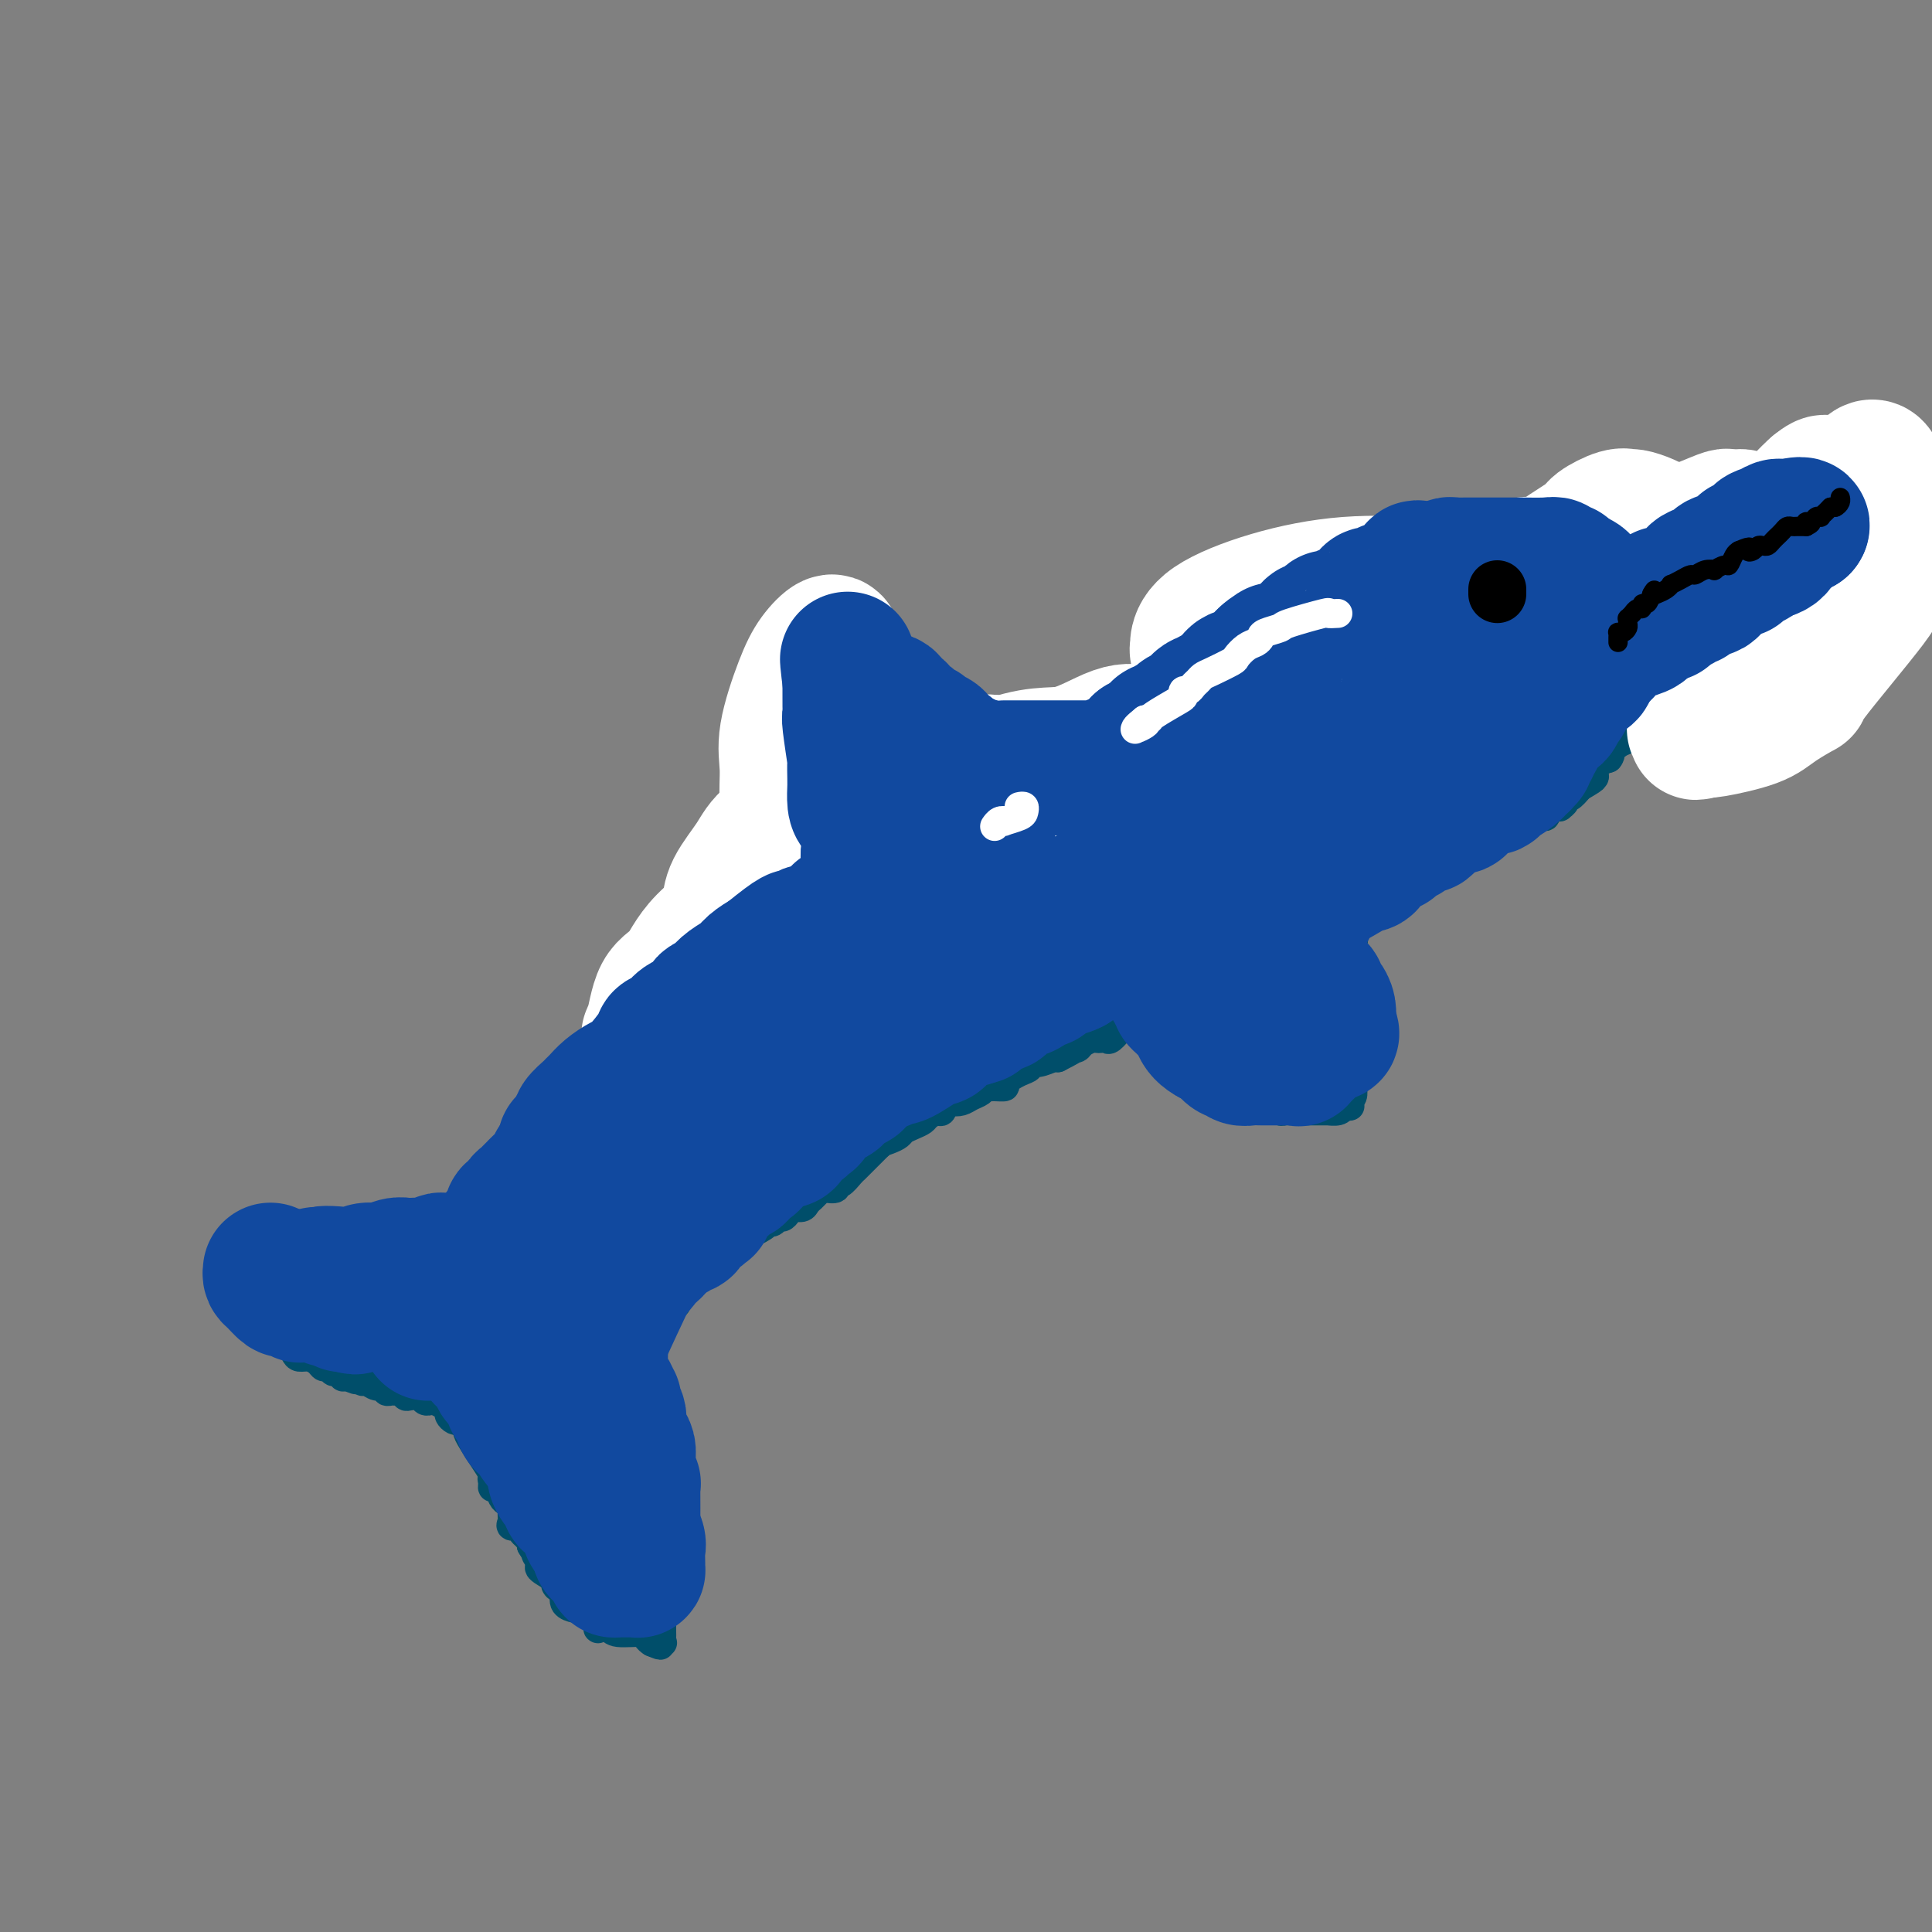 <svg viewBox='0 0 400 400' version='1.1' xmlns='http://www.w3.org/2000/svg' xmlns:xlink='http://www.w3.org/1999/xlink'><rect x="0" y="0" width="400" height="400" fill="#808080" stroke="none"/><g fill='none' stroke='#004E6A' stroke-width='6' stroke-linecap='round' stroke-linejoin='round'><path d='M105,257c0.154,0.429 0.308,0.858 0,1c-0.308,0.142 -1.078,-0.004 -2,0c-0.922,0.004 -1.998,0.159 -3,0c-1.002,-0.159 -1.932,-0.631 -3,-1c-1.068,-0.369 -2.275,-0.635 -3,-1c-0.725,-0.365 -0.966,-0.830 -1,-1c-0.034,-0.170 0.141,-0.044 0,0c-0.141,0.044 -0.597,0.008 -1,0c-0.403,-0.008 -0.752,0.012 -1,0c-0.248,-0.012 -0.394,-0.056 -1,0c-0.606,0.056 -1.671,0.211 -2,0c-0.329,-0.211 0.078,-0.789 0,-1c-0.078,-0.211 -0.640,-0.057 -1,0c-0.360,0.057 -0.519,0.015 -1,0c-0.481,-0.015 -1.285,-0.004 -2,0c-0.715,0.004 -1.342,0.001 -2,0c-0.658,-0.001 -1.348,-0.000 -2,0c-0.652,0.000 -1.268,0.000 -2,0c-0.732,-0.000 -1.582,-0.000 -2,0c-0.418,0.000 -0.405,0.000 -1,0c-0.595,-0.000 -1.797,-0.000 -3,0'/><path d='M72,254c-5.256,-0.464 -1.894,-0.124 -1,0c0.894,0.124 -0.678,0.033 -2,0c-1.322,-0.033 -2.395,-0.009 -3,0c-0.605,0.009 -0.744,0.002 -1,0c-0.256,-0.002 -0.631,-0.001 -1,0c-0.369,0.001 -0.734,0.000 -1,0c-0.266,-0.000 -0.434,-0.001 -1,0c-0.566,0.001 -1.532,0.004 -2,0c-0.468,-0.004 -0.439,-0.016 -1,0c-0.561,0.016 -1.712,0.060 -2,0c-0.288,-0.060 0.288,-0.222 0,0c-0.288,0.222 -1.441,0.829 -2,1c-0.559,0.171 -0.526,-0.095 -1,0c-0.474,0.095 -1.455,0.550 -2,1c-0.545,0.450 -0.654,0.894 -1,1c-0.346,0.106 -0.930,-0.126 -1,0c-0.070,0.126 0.374,0.611 0,1c-0.374,0.389 -1.564,0.682 -2,1c-0.436,0.318 -0.117,0.663 0,1c0.117,0.337 0.031,0.668 0,1c-0.031,0.332 -0.008,0.666 0,1c0.008,0.334 0.002,0.667 0,1c-0.002,0.333 -0.001,0.667 0,1c0.001,0.333 0.000,0.667 0,1c-0.000,0.333 -0.000,0.667 0,1c0.000,0.333 0.000,0.667 0,1'/><path d='M48,267c-0.009,1.477 -0.030,1.169 0,1c0.030,-0.169 0.113,-0.199 0,0c-0.113,0.199 -0.421,0.625 0,1c0.421,0.375 1.571,0.697 2,1c0.429,0.303 0.138,0.587 0,1c-0.138,0.413 -0.123,0.955 0,1c0.123,0.045 0.352,-0.409 1,0c0.648,0.409 1.714,1.679 2,2c0.286,0.321 -0.208,-0.307 0,0c0.208,0.307 1.116,1.550 2,2c0.884,0.450 1.742,0.109 2,0c0.258,-0.109 -0.085,0.016 0,0c0.085,-0.016 0.600,-0.172 1,0c0.400,0.172 0.687,0.672 1,1c0.313,0.328 0.651,0.483 1,1c0.349,0.517 0.709,1.397 1,2c0.291,0.603 0.512,0.931 1,1c0.488,0.069 1.244,-0.121 2,0c0.756,0.121 1.512,0.553 2,1c0.488,0.447 0.709,0.908 1,1c0.291,0.092 0.652,-0.186 1,0c0.348,0.186 0.685,0.834 1,1c0.315,0.166 0.610,-0.151 1,0c0.390,0.151 0.874,0.772 1,1c0.126,0.228 -0.107,0.065 0,0c0.107,-0.065 0.553,-0.033 1,0'/><path d='M72,285c3.020,1.410 2.068,0.434 2,0c-0.068,-0.434 0.746,-0.328 1,0c0.254,0.328 -0.052,0.876 0,1c0.052,0.124 0.462,-0.177 1,0c0.538,0.177 1.204,0.832 2,1c0.796,0.168 1.724,-0.152 2,0c0.276,0.152 -0.098,0.777 0,1c0.098,0.223 0.669,0.046 1,0c0.331,-0.046 0.421,0.039 1,0c0.579,-0.039 1.646,-0.203 2,0c0.354,0.203 -0.006,0.772 0,1c0.006,0.228 0.379,0.114 1,0c0.621,-0.114 1.489,-0.227 2,0c0.511,0.227 0.665,0.796 1,1c0.335,0.204 0.850,0.044 1,0c0.150,-0.044 -0.066,0.030 0,0c0.066,-0.030 0.413,-0.162 1,0c0.587,0.162 1.414,0.618 2,1c0.586,0.382 0.932,0.690 1,1c0.068,0.310 -0.140,0.623 0,1c0.140,0.377 0.630,0.818 1,1c0.370,0.182 0.621,0.104 1,0c0.379,-0.104 0.885,-0.234 1,0c0.115,0.234 -0.161,0.832 0,1c0.161,0.168 0.760,-0.095 1,0c0.240,0.095 0.120,0.547 0,1'/><path d='M97,296c0.779,0.682 -0.773,-0.612 0,1c0.773,1.612 3.870,6.129 5,8c1.130,1.871 0.292,1.097 0,1c-0.292,-0.097 -0.037,0.485 0,1c0.037,0.515 -0.144,0.964 0,1c0.144,0.036 0.613,-0.342 1,0c0.387,0.342 0.693,1.405 1,2c0.307,0.595 0.616,0.724 1,1c0.384,0.276 0.843,0.700 1,1c0.157,0.300 0.012,0.475 0,1c-0.012,0.525 0.109,1.401 0,2c-0.109,0.599 -0.449,0.920 0,1c0.449,0.080 1.687,-0.082 2,0c0.313,0.082 -0.300,0.407 0,1c0.300,0.593 1.514,1.455 2,2c0.486,0.545 0.243,0.772 0,1'/><path d='M110,320c2.253,3.891 1.385,1.619 1,1c-0.385,-0.619 -0.288,0.415 0,1c0.288,0.585 0.766,0.720 1,1c0.234,0.280 0.223,0.706 0,1c-0.223,0.294 -0.659,0.456 0,1c0.659,0.544 2.412,1.468 3,2c0.588,0.532 0.012,0.671 0,1c-0.012,0.329 0.539,0.848 1,1c0.461,0.152 0.832,-0.064 1,0c0.168,0.064 0.135,0.409 0,1c-0.135,0.591 -0.370,1.430 0,2c0.370,0.570 1.346,0.873 2,1c0.654,0.127 0.985,0.080 1,0c0.015,-0.080 -0.285,-0.193 0,0c0.285,0.193 1.155,0.692 2,1c0.845,0.308 1.665,0.426 2,1c0.335,0.574 0.185,1.603 0,2c-0.185,0.397 -0.404,0.162 0,0c0.404,-0.162 1.431,-0.251 2,0c0.569,0.251 0.678,0.840 2,1c1.322,0.160 3.856,-0.111 5,0c1.144,0.111 0.898,0.603 1,1c0.102,0.397 0.551,0.698 1,1'/><path d='M135,340c2.950,1.241 1.326,0.345 1,0c-0.326,-0.345 0.645,-0.138 1,0c0.355,0.138 0.095,0.206 0,0c-0.095,-0.206 -0.026,-0.686 0,-1c0.026,-0.314 0.007,-0.461 0,-1c-0.007,-0.539 -0.002,-1.468 0,-2c0.002,-0.532 0.000,-0.666 0,-1c-0.000,-0.334 -0.000,-0.867 0,-1c0.000,-0.133 0.000,0.133 0,0c-0.000,-0.133 -0.000,-0.664 0,-1c0.000,-0.336 0.000,-0.475 0,-1c-0.000,-0.525 -0.000,-1.436 0,-2c0.000,-0.564 0.000,-0.782 0,-1'/><path d='M137,329c0.309,-1.879 0.083,-1.077 0,-1c-0.083,0.077 -0.022,-0.570 0,-1c0.022,-0.430 0.006,-0.642 0,-1c-0.006,-0.358 -0.002,-0.860 0,-1c0.002,-0.140 0.000,0.082 0,0c-0.000,-0.082 -0.000,-0.470 0,-1c0.000,-0.530 0.000,-1.203 0,-2c-0.000,-0.797 -0.000,-1.719 0,-2c0.000,-0.281 0.000,0.079 0,0c-0.000,-0.079 -0.000,-0.599 0,-1c0.000,-0.401 0.000,-0.685 0,-1c-0.000,-0.315 -0.000,-0.661 0,-1c0.000,-0.339 0.000,-0.672 0,-1c-0.000,-0.328 -0.000,-0.651 0,-1c0.000,-0.349 0.000,-0.723 0,-1c-0.000,-0.277 -0.000,-0.455 0,-1c0.000,-0.545 0.000,-1.455 0,-2c-0.000,-0.545 -0.000,-0.724 0,-1c0.000,-0.276 0.000,-0.650 0,-1c-0.000,-0.350 -0.000,-0.676 0,-1c0.000,-0.324 0.000,-0.648 0,-1c-0.000,-0.352 -0.000,-0.734 0,-1c0.000,-0.266 0.000,-0.418 0,-1c-0.000,-0.582 -0.000,-1.595 0,-2c0.000,-0.405 0.000,-0.203 0,0'/><path d='M137,303c0.003,-4.140 0.011,-1.491 0,-1c-0.011,0.491 -0.041,-1.177 0,-2c0.041,-0.823 0.155,-0.803 0,-1c-0.155,-0.197 -0.577,-0.612 -1,-1c-0.423,-0.388 -0.845,-0.748 -1,-1c-0.155,-0.252 -0.041,-0.395 0,-1c0.041,-0.605 0.011,-1.673 0,-2c-0.011,-0.327 -0.003,0.085 0,0c0.003,-0.085 0.001,-0.667 0,-1c-0.001,-0.333 -0.000,-0.417 0,-1c0.000,-0.583 0.000,-1.666 0,-2c-0.000,-0.334 -0.000,0.079 0,0c0.000,-0.079 0.000,-0.651 0,-1c-0.000,-0.349 -0.000,-0.475 0,-1c0.000,-0.525 0.000,-1.449 0,-2c-0.000,-0.551 -0.000,-0.729 0,-1c0.000,-0.271 0.000,-0.636 0,-1'/><path d='M135,284c-0.309,-3.587 -0.082,-3.054 0,-3c0.082,0.054 0.020,-0.371 0,-1c-0.020,-0.629 0.002,-1.464 0,-2c-0.002,-0.536 -0.029,-0.774 0,-1c0.029,-0.226 0.113,-0.439 0,-1c-0.113,-0.561 -0.423,-1.469 0,-2c0.423,-0.531 1.581,-0.686 2,-1c0.419,-0.314 0.101,-0.789 0,-1c-0.101,-0.211 0.016,-0.160 0,0c-0.016,0.160 -0.164,0.428 0,0c0.164,-0.428 0.640,-1.553 1,-2c0.360,-0.447 0.605,-0.215 1,0c0.395,0.215 0.942,0.413 1,0c0.058,-0.413 -0.371,-1.438 0,-2c0.371,-0.562 1.542,-0.661 2,-1c0.458,-0.339 0.203,-0.917 0,-1c-0.203,-0.083 -0.353,0.327 0,0c0.353,-0.327 1.209,-1.393 2,-2c0.791,-0.607 1.518,-0.754 2,-1c0.482,-0.246 0.719,-0.590 1,-1c0.281,-0.410 0.606,-0.886 1,-1c0.394,-0.114 0.858,0.134 1,0c0.142,-0.134 -0.039,-0.652 0,-1c0.039,-0.348 0.297,-0.528 1,-1c0.703,-0.472 1.852,-1.236 3,-2'/><path d='M153,257c2.786,-2.884 0.749,-1.595 0,-1c-0.749,0.595 -0.212,0.495 1,0c1.212,-0.495 3.098,-1.386 4,-2c0.902,-0.614 0.819,-0.952 1,-1c0.181,-0.048 0.625,0.193 1,0c0.375,-0.193 0.682,-0.822 1,-1c0.318,-0.178 0.648,0.093 1,0c0.352,-0.093 0.725,-0.551 1,-1c0.275,-0.449 0.451,-0.890 1,-1c0.549,-0.110 1.470,0.111 2,0c0.530,-0.111 0.667,-0.555 1,-1c0.333,-0.445 0.861,-0.890 1,-1c0.139,-0.110 -0.113,0.115 0,0c0.113,-0.115 0.590,-0.571 1,-1c0.410,-0.429 0.753,-0.831 1,-1c0.247,-0.169 0.399,-0.105 1,0c0.601,0.105 1.653,0.249 2,0c0.347,-0.249 -0.009,-0.893 0,-1c0.009,-0.107 0.384,0.322 1,0c0.616,-0.322 1.474,-1.395 2,-2c0.526,-0.605 0.721,-0.742 1,-1c0.279,-0.258 0.642,-0.636 1,-1c0.358,-0.364 0.712,-0.713 1,-1c0.288,-0.287 0.511,-0.510 1,-1c0.489,-0.490 1.245,-1.245 2,-2'/><path d='M182,237c4.682,-3.333 1.887,-1.667 1,-1c-0.887,0.667 0.133,0.333 1,0c0.867,-0.333 1.579,-0.666 2,-1c0.421,-0.334 0.550,-0.668 1,-1c0.450,-0.332 1.220,-0.661 2,-1c0.780,-0.339 1.571,-0.687 2,-1c0.429,-0.313 0.495,-0.592 1,-1c0.505,-0.408 1.448,-0.946 2,-1c0.552,-0.054 0.714,0.375 1,0c0.286,-0.375 0.696,-1.553 1,-2c0.304,-0.447 0.501,-0.162 1,0c0.499,0.162 1.300,0.201 2,0c0.700,-0.201 1.299,-0.642 2,-1c0.701,-0.358 1.502,-0.631 2,-1c0.498,-0.369 0.691,-0.833 1,-1c0.309,-0.167 0.733,-0.038 1,0c0.267,0.038 0.377,-0.017 1,0c0.623,0.017 1.759,0.106 2,0c0.241,-0.106 -0.414,-0.406 0,-1c0.414,-0.594 1.897,-1.483 3,-2c1.103,-0.517 1.826,-0.661 2,-1c0.174,-0.339 -0.201,-0.875 0,-1c0.201,-0.125 0.977,0.159 2,0c1.023,-0.159 2.292,-0.760 3,-1c0.708,-0.240 0.854,-0.120 1,0'/><path d='M219,219c5.825,-2.951 1.889,-1.329 1,-1c-0.889,0.329 1.271,-0.633 2,-1c0.729,-0.367 0.027,-0.137 0,0c-0.027,0.137 0.623,0.180 1,0c0.377,-0.180 0.483,-0.585 1,-1c0.517,-0.415 1.447,-0.841 2,-1c0.553,-0.159 0.730,-0.050 1,0c0.270,0.050 0.634,0.043 1,0c0.366,-0.043 0.733,-0.120 1,0c0.267,0.120 0.435,0.439 1,0c0.565,-0.439 1.527,-1.634 2,-2c0.473,-0.366 0.456,0.098 1,0c0.544,-0.098 1.649,-0.758 2,-1c0.351,-0.242 -0.050,-0.065 0,0c0.050,0.065 0.552,0.017 1,0c0.448,-0.017 0.842,-0.005 1,0c0.158,0.005 0.079,0.002 0,0'/><path d='M226,193c-0.001,-0.203 -0.002,-0.406 0,0c0.002,0.406 0.009,1.422 0,2c-0.009,0.578 -0.032,0.717 0,1c0.032,0.283 0.118,0.710 0,1c-0.118,0.290 -0.440,0.445 0,1c0.440,0.555 1.642,1.511 2,2c0.358,0.489 -0.129,0.511 0,1c0.129,0.489 0.873,1.444 1,2c0.127,0.556 -0.365,0.712 0,1c0.365,0.288 1.585,0.708 2,1c0.415,0.292 0.024,0.456 0,1c-0.024,0.544 0.317,1.470 1,2c0.683,0.530 1.706,0.666 2,1c0.294,0.334 -0.143,0.867 0,1c0.143,0.133 0.864,-0.133 1,0c0.136,0.133 -0.313,0.667 0,1c0.313,0.333 1.390,0.467 2,1c0.610,0.533 0.755,1.466 1,2c0.245,0.534 0.590,0.669 1,1c0.410,0.331 0.883,0.858 1,1c0.117,0.142 -0.123,-0.103 0,0c0.123,0.103 0.607,0.552 1,1c0.393,0.448 0.693,0.893 1,1c0.307,0.107 0.621,-0.125 1,0c0.379,0.125 0.823,0.607 1,1c0.177,0.393 0.089,0.696 0,1'/><path d='M244,220c2.052,2.034 1.182,1.119 1,1c-0.182,-0.119 0.323,0.560 1,1c0.677,0.440 1.524,0.643 2,1c0.476,0.357 0.579,0.870 1,1c0.421,0.130 1.159,-0.123 2,0c0.841,0.123 1.784,0.621 2,1c0.216,0.379 -0.297,0.638 0,1c0.297,0.362 1.402,0.828 2,1c0.598,0.172 0.687,0.050 1,0c0.313,-0.050 0.848,-0.027 1,0c0.152,0.027 -0.079,0.059 0,0c0.079,-0.059 0.469,-0.208 1,0c0.531,0.208 1.203,0.773 2,1c0.797,0.227 1.719,0.117 2,0c0.281,-0.117 -0.079,-0.242 0,0c0.079,0.242 0.599,0.849 1,1c0.401,0.151 0.684,-0.156 1,0c0.316,0.156 0.665,0.774 1,1c0.335,0.226 0.657,0.061 1,0c0.343,-0.061 0.706,-0.016 1,0c0.294,0.016 0.517,0.004 1,0c0.483,-0.004 1.224,-0.001 2,0c0.776,0.001 1.588,0.001 2,0c0.412,-0.001 0.425,-0.003 1,0c0.575,0.003 1.711,0.011 2,0c0.289,-0.011 -0.268,-0.041 0,0c0.268,0.041 1.362,0.155 2,0c0.638,-0.155 0.819,-0.577 1,-1'/><path d='M278,229c2.254,-0.102 1.387,0.142 1,0c-0.387,-0.142 -0.296,-0.671 0,-1c0.296,-0.329 0.797,-0.459 1,-1c0.203,-0.541 0.107,-1.492 0,-2c-0.107,-0.508 -0.225,-0.572 0,-1c0.225,-0.428 0.792,-1.219 1,-2c0.208,-0.781 0.056,-1.553 0,-2c-0.056,-0.447 -0.015,-0.571 0,-1c0.015,-0.429 0.004,-1.165 0,-2c-0.004,-0.835 -0.001,-1.771 0,-2c0.001,-0.229 0.000,0.247 0,0c-0.000,-0.247 -0.000,-1.219 0,-2c0.000,-0.781 0.000,-1.371 0,-2c-0.000,-0.629 -0.000,-1.298 0,-2c0.000,-0.702 -0.000,-1.436 0,-2c0.000,-0.564 0.000,-0.959 0,-1c-0.000,-0.041 -0.000,0.273 0,0c0.000,-0.273 0.001,-1.134 0,-2c-0.001,-0.866 -0.004,-1.737 0,-2c0.004,-0.263 0.015,0.081 0,0c-0.015,-0.081 -0.056,-0.589 0,-1c0.056,-0.411 0.207,-0.726 0,-1c-0.207,-0.274 -0.774,-0.507 -1,-1c-0.226,-0.493 -0.113,-1.247 0,-2'/><path d='M280,197c0.379,-5.130 0.326,-1.956 0,-1c-0.326,0.956 -0.924,-0.307 -1,-1c-0.076,-0.693 0.369,-0.817 0,-1c-0.369,-0.183 -1.553,-0.425 -2,-1c-0.447,-0.575 -0.157,-1.482 0,-2c0.157,-0.518 0.182,-0.648 0,-1c-0.182,-0.352 -0.569,-0.925 -1,-1c-0.431,-0.075 -0.904,0.348 -1,0c-0.096,-0.348 0.184,-1.466 0,-2c-0.184,-0.534 -0.834,-0.483 -1,-1c-0.166,-0.517 0.151,-1.603 0,-2c-0.151,-0.397 -0.772,-0.107 -1,0c-0.228,0.107 -0.065,0.031 0,0c0.065,-0.031 0.033,-0.015 0,0'/><path d='M273,184c0.000,0.000 0.100,0.100 0.1,0.1'/><path d='M274,184c1.176,-0.022 2.353,-0.044 3,0c0.647,0.044 0.765,0.155 1,0c0.235,-0.155 0.588,-0.578 1,-1c0.412,-0.422 0.885,-0.845 1,-1c0.115,-0.155 -0.126,-0.041 0,0c0.126,0.041 0.619,0.011 1,0c0.381,-0.011 0.651,-0.003 1,0c0.349,0.003 0.776,0.001 1,0c0.224,-0.001 0.244,-0.000 1,0c0.756,0.000 2.248,0.001 3,0c0.752,-0.001 0.765,-0.003 1,0c0.235,0.003 0.693,0.011 1,0c0.307,-0.011 0.464,-0.041 1,0c0.536,0.041 1.453,0.155 2,0c0.547,-0.155 0.725,-0.577 1,-1c0.275,-0.423 0.648,-0.845 1,-1c0.352,-0.155 0.682,-0.041 1,0c0.318,0.041 0.624,0.011 1,0c0.376,-0.011 0.822,-0.003 1,0c0.178,0.003 0.089,0.002 0,0'/><path d='M297,180c3.444,-0.857 0.554,-0.999 0,-1c-0.554,-0.001 1.228,0.139 2,0c0.772,-0.139 0.536,-0.558 1,-1c0.464,-0.442 1.630,-0.907 2,-1c0.370,-0.093 -0.057,0.185 0,0c0.057,-0.185 0.597,-0.835 1,-1c0.403,-0.165 0.670,0.154 1,0c0.330,-0.154 0.723,-0.781 1,-1c0.277,-0.219 0.438,-0.028 1,0c0.562,0.028 1.526,-0.105 2,0c0.474,0.105 0.459,0.450 1,0c0.541,-0.450 1.637,-1.694 2,-2c0.363,-0.306 -0.006,0.325 0,0c0.006,-0.325 0.387,-1.608 1,-2c0.613,-0.392 1.459,0.105 2,0c0.541,-0.105 0.776,-0.812 1,-1c0.224,-0.188 0.437,0.143 1,0c0.563,-0.143 1.478,-0.760 2,-1c0.522,-0.240 0.652,-0.103 1,0c0.348,0.103 0.915,0.172 1,0c0.085,-0.172 -0.313,-0.585 0,-1c0.313,-0.415 1.337,-0.833 2,-1c0.663,-0.167 0.964,-0.082 1,0c0.036,0.082 -0.195,0.160 0,0c0.195,-0.160 0.815,-0.558 1,-1c0.185,-0.442 -0.066,-0.927 0,-1c0.066,-0.073 0.447,0.265 1,0c0.553,-0.265 1.276,-1.132 2,-2'/><path d='M327,163c4.901,-2.870 2.153,-1.546 1,-1c-1.153,0.546 -0.709,0.315 0,0c0.709,-0.315 1.685,-0.713 2,-1c0.315,-0.287 -0.031,-0.462 0,-1c0.031,-0.538 0.437,-1.439 1,-2c0.563,-0.561 1.281,-0.780 2,-1'/><path d='M333,157c0.836,-1.045 -0.073,-0.657 0,-1c0.073,-0.343 1.129,-1.416 2,-2c0.871,-0.584 1.557,-0.677 2,-1c0.443,-0.323 0.643,-0.875 1,-1c0.357,-0.125 0.870,0.178 1,0c0.130,-0.178 -0.123,-0.836 0,-1c0.123,-0.164 0.621,0.166 1,0c0.379,-0.166 0.639,-0.828 1,-1c0.361,-0.172 0.822,0.148 1,0c0.178,-0.148 0.074,-0.762 0,-1c-0.074,-0.238 -0.118,-0.100 0,0c0.118,0.100 0.399,0.163 1,0c0.601,-0.163 1.523,-0.551 2,-1c0.477,-0.449 0.510,-0.958 1,-1c0.490,-0.042 1.436,0.382 2,0c0.564,-0.382 0.746,-1.569 1,-2c0.254,-0.431 0.578,-0.105 1,0c0.422,0.105 0.940,-0.011 1,0c0.060,0.011 -0.339,0.149 0,0c0.339,-0.149 1.414,-0.583 2,-1c0.586,-0.417 0.682,-0.816 1,-1c0.318,-0.184 0.859,-0.153 1,0c0.141,0.153 -0.117,0.429 0,0c0.117,-0.429 0.609,-1.564 1,-2c0.391,-0.436 0.681,-0.172 1,0c0.319,0.172 0.665,0.253 1,0c0.335,-0.253 0.657,-0.841 1,-1c0.343,-0.159 0.708,0.111 1,0c0.292,-0.111 0.512,-0.603 1,-1c0.488,-0.397 1.244,-0.698 2,-1'/><path d='M363,138c4.879,-3.162 2.077,-1.566 1,-1c-1.077,0.566 -0.430,0.101 0,0c0.430,-0.101 0.644,0.161 1,0c0.356,-0.161 0.854,-0.747 1,-1c0.146,-0.253 -0.059,-0.175 0,0c0.059,0.175 0.383,0.445 1,0c0.617,-0.445 1.527,-1.607 2,-2c0.473,-0.393 0.508,-0.017 1,0c0.492,0.017 1.441,-0.325 2,-1c0.559,-0.675 0.728,-1.683 1,-2c0.272,-0.317 0.645,0.056 1,0c0.355,-0.056 0.690,-0.540 1,-1c0.310,-0.460 0.594,-0.894 1,-1c0.406,-0.106 0.935,0.116 1,0c0.065,-0.116 -0.332,-0.570 0,-1c0.332,-0.430 1.395,-0.837 2,-1c0.605,-0.163 0.753,-0.082 1,0c0.247,0.082 0.592,0.166 1,0c0.408,-0.166 0.879,-0.583 1,-1c0.121,-0.417 -0.108,-0.833 0,-1c0.108,-0.167 0.554,-0.083 1,0'/><path d='M383,125c3.255,-2.255 1.392,-1.393 1,-1c-0.392,0.393 0.686,0.316 1,0c0.314,-0.316 -0.137,-0.872 0,-1c0.137,-0.128 0.863,0.172 1,0c0.137,-0.172 -0.313,-0.816 0,-1c0.313,-0.184 1.390,0.090 2,0c0.610,-0.090 0.752,-0.546 1,-1c0.248,-0.454 0.603,-0.905 1,-1c0.397,-0.095 0.838,0.167 1,0c0.162,-0.167 0.046,-0.762 0,-1c-0.046,-0.238 -0.023,-0.119 0,0'/><path d='M322,136c0.788,0.004 1.577,0.007 2,0c0.423,-0.007 0.481,-0.026 1,0c0.519,0.026 1.501,0.095 2,0c0.499,-0.095 0.517,-0.355 1,-1c0.483,-0.645 1.433,-1.675 2,-2c0.567,-0.325 0.751,0.053 1,0c0.249,-0.053 0.563,-0.539 1,-1c0.437,-0.461 0.995,-0.897 1,-1c0.005,-0.103 -0.545,0.127 0,0c0.545,-0.127 2.185,-0.611 3,-1c0.815,-0.389 0.804,-0.683 1,-1c0.196,-0.317 0.598,-0.659 1,-1'/><path d='M338,128c2.675,-1.172 1.362,-0.103 1,0c-0.362,0.103 0.228,-0.761 1,-1c0.772,-0.239 1.727,0.146 2,0c0.273,-0.146 -0.134,-0.824 0,-1c0.134,-0.176 0.809,0.150 1,0c0.191,-0.150 -0.104,-0.775 0,-1c0.104,-0.225 0.605,-0.050 1,0c0.395,0.050 0.683,-0.025 1,0c0.317,0.025 0.662,0.150 1,0c0.338,-0.150 0.668,-0.575 1,-1c0.332,-0.425 0.665,-0.850 1,-1c0.335,-0.150 0.671,-0.026 1,0c0.329,0.026 0.652,-0.044 1,0c0.348,0.044 0.720,0.204 1,0c0.280,-0.204 0.466,-0.773 1,-1c0.534,-0.227 1.414,-0.114 2,0c0.586,0.114 0.877,0.228 1,0c0.123,-0.228 0.077,-0.799 0,-1c-0.077,-0.201 -0.186,-0.033 0,0c0.186,0.033 0.665,-0.068 1,0c0.335,0.068 0.524,0.305 1,0c0.476,-0.305 1.238,-1.153 2,-2'/><path d='M359,119c3.488,-1.393 1.708,-0.377 1,0c-0.708,0.377 -0.344,0.115 0,0c0.344,-0.115 0.669,-0.083 1,0c0.331,0.083 0.670,0.216 1,0c0.330,-0.216 0.653,-0.780 1,-1c0.347,-0.220 0.718,-0.097 1,0c0.282,0.097 0.475,0.167 1,0c0.525,-0.167 1.382,-0.570 2,-1c0.618,-0.430 0.997,-0.886 1,-1c0.003,-0.114 -0.369,0.113 0,0c0.369,-0.113 1.479,-0.566 2,-1c0.521,-0.434 0.455,-0.848 1,-1c0.545,-0.152 1.703,-0.041 2,0c0.297,0.041 -0.266,0.011 0,0c0.266,-0.011 1.362,-0.003 2,0c0.638,0.003 0.819,0.002 1,0'/><path d='M376,114c2.869,-0.770 1.542,-0.196 1,0c-0.542,0.196 -0.300,0.014 0,0c0.300,-0.014 0.658,0.140 1,0c0.342,-0.140 0.669,-0.574 1,-1c0.331,-0.426 0.666,-0.846 1,-1c0.334,-0.154 0.667,-0.044 1,0c0.333,0.044 0.667,0.022 1,0'/><path d='M382,112c0.881,-0.309 0.082,-0.080 0,0c-0.082,0.080 0.552,0.011 1,0c0.448,-0.011 0.708,0.035 1,0c0.292,-0.035 0.614,-0.150 1,0c0.386,0.150 0.835,0.566 1,1c0.165,0.434 0.044,0.886 0,1c-0.044,0.114 -0.013,-0.110 0,0c0.013,0.110 0.006,0.555 0,1'/><path d='M386,115c0.636,0.647 0.227,0.765 0,1c-0.227,0.235 -0.271,0.589 0,1c0.271,0.411 0.857,0.881 1,1c0.143,0.119 -0.158,-0.112 0,0c0.158,0.112 0.773,0.569 1,1c0.227,0.431 0.065,0.838 0,1c-0.065,0.162 -0.032,0.081 0,0'/><path d='M320,135c-0.222,0.079 -0.445,0.157 -1,0c-0.555,-0.157 -1.444,-0.550 -2,-1c-0.556,-0.450 -0.779,-0.958 -1,-1c-0.221,-0.042 -0.440,0.381 -1,0c-0.560,-0.381 -1.462,-1.566 -2,-2c-0.538,-0.434 -0.712,-0.117 -1,0c-0.288,0.117 -0.690,0.032 -1,0c-0.310,-0.032 -0.527,-0.012 -1,0c-0.473,0.012 -1.201,0.017 -2,0c-0.799,-0.017 -1.667,-0.057 -2,0c-0.333,0.057 -0.130,0.211 0,0c0.130,-0.211 0.187,-0.789 0,-1c-0.187,-0.211 -0.616,-0.057 -1,0c-0.384,0.057 -0.721,0.015 -1,0c-0.279,-0.015 -0.498,-0.004 -1,0c-0.502,0.004 -1.286,0.001 -2,0c-0.714,-0.001 -1.357,-0.001 -2,0'/><path d='M299,130c-3.723,-0.774 -2.530,-0.207 -2,0c0.530,0.207 0.397,0.056 0,0c-0.397,-0.056 -1.057,-0.015 -2,0c-0.943,0.015 -2.167,0.004 -3,0c-0.833,-0.004 -1.274,-0.001 -2,0c-0.726,0.001 -1.738,0.000 -2,0c-0.262,-0.000 0.224,-0.000 0,0c-0.224,0.000 -1.159,0.000 -2,0c-0.841,-0.000 -1.587,-0.000 -2,0c-0.413,0.000 -0.491,0.000 -1,0c-0.509,-0.000 -1.449,0.000 -2,0c-0.551,-0.000 -0.714,-0.000 -1,0c-0.286,0.000 -0.697,0.000 -1,0c-0.303,-0.000 -0.500,-0.000 -1,0c-0.500,0.000 -1.304,0.000 -2,0c-0.696,-0.000 -1.285,-0.001 -2,0c-0.715,0.001 -1.556,0.003 -2,0c-0.444,-0.003 -0.490,-0.012 -1,0c-0.510,0.012 -1.485,0.045 -2,0c-0.515,-0.045 -0.572,-0.167 -1,0c-0.428,0.167 -1.228,0.622 -2,1c-0.772,0.378 -1.515,0.679 -2,1c-0.485,0.321 -0.710,0.663 -1,1c-0.290,0.337 -0.645,0.668 -1,1'/><path d='M262,134c-0.940,0.830 -0.290,0.905 0,1c0.290,0.095 0.221,0.211 0,1c-0.221,0.789 -0.595,2.253 -1,3c-0.405,0.747 -0.841,0.777 -1,1c-0.159,0.223 -0.042,0.638 0,1c0.042,0.362 0.008,0.672 0,1c-0.008,0.328 0.009,0.676 0,1c-0.009,0.324 -0.045,0.626 0,1c0.045,0.374 0.169,0.822 0,1c-0.169,0.178 -0.633,0.085 -1,0c-0.367,-0.085 -0.637,-0.164 -1,0c-0.363,0.164 -0.818,0.570 -1,1c-0.182,0.430 -0.090,0.885 0,1c0.090,0.115 0.179,-0.109 0,0c-0.179,0.109 -0.625,0.551 -1,1c-0.375,0.449 -0.678,0.904 -1,1c-0.322,0.096 -0.664,-0.166 -1,0c-0.336,0.166 -0.668,0.762 -1,1c-0.332,0.238 -0.666,0.119 -1,0'/><path d='M252,150c-1.190,0.935 -0.164,0.773 0,1c0.164,0.227 -0.533,0.845 -1,1c-0.467,0.155 -0.702,-0.151 -1,0c-0.298,0.151 -0.657,0.758 -1,1c-0.343,0.242 -0.671,0.118 -1,0c-0.329,-0.118 -0.661,-0.230 -1,0c-0.339,0.230 -0.686,0.800 -1,1c-0.314,0.200 -0.595,0.028 -1,0c-0.405,-0.028 -0.936,0.087 -1,0c-0.064,-0.087 0.337,-0.377 0,0c-0.337,0.377 -1.413,1.421 -2,2c-0.587,0.579 -0.685,0.694 -1,1c-0.315,0.306 -0.845,0.802 -1,1c-0.155,0.198 0.067,0.099 0,0c-0.067,-0.099 -0.424,-0.198 -1,0c-0.576,0.198 -1.372,0.693 -2,1c-0.628,0.307 -1.089,0.425 -2,1c-0.911,0.575 -2.271,1.608 -3,2c-0.729,0.392 -0.826,0.143 -1,0c-0.174,-0.143 -0.425,-0.179 -1,0c-0.575,0.179 -1.474,0.574 -2,1c-0.526,0.426 -0.680,0.884 -1,1c-0.320,0.116 -0.806,-0.110 -1,0c-0.194,0.110 -0.097,0.555 0,1'/><path d='M226,165c-4.882,2.200 -4.086,0.202 -4,0c0.086,-0.202 -0.538,1.394 -1,2c-0.462,0.606 -0.761,0.222 -1,0c-0.239,-0.222 -0.416,-0.284 -1,0c-0.584,0.284 -1.573,0.912 -2,1c-0.427,0.088 -0.290,-0.365 -1,0c-0.710,0.365 -2.266,1.548 -3,2c-0.734,0.452 -0.647,0.174 -1,0c-0.353,-0.174 -1.145,-0.243 -2,0c-0.855,0.243 -1.774,0.797 -2,1c-0.226,0.203 0.239,0.055 0,0c-0.239,-0.055 -1.184,-0.016 -2,0c-0.816,0.016 -1.503,0.008 -2,0c-0.497,-0.008 -0.805,-0.018 -1,0c-0.195,0.018 -0.276,0.064 -1,0c-0.724,-0.064 -2.090,-0.238 -2,0c0.090,0.238 1.637,0.888 -1,0c-2.637,-0.888 -9.456,-3.313 -12,-4c-2.544,-0.687 -0.811,0.366 -1,0c-0.189,-0.366 -2.298,-2.150 -3,-3c-0.702,-0.850 0.003,-0.767 0,-1c-0.003,-0.233 -0.715,-0.781 -1,-1c-0.285,-0.219 -0.142,-0.110 0,0'/><path d='M182,162c-3.220,-1.423 -2.269,-0.482 -2,0c0.269,0.482 -0.142,0.504 -1,0c-0.858,-0.504 -2.162,-1.532 -4,0c-1.838,1.532 -4.211,5.626 -6,8c-1.789,2.374 -2.993,3.028 -4,4c-1.007,0.972 -1.815,2.264 -3,4c-1.185,1.736 -2.747,3.918 -4,6c-1.253,2.082 -2.196,4.063 -3,5c-0.804,0.937 -1.468,0.829 -2,1c-0.532,0.171 -0.931,0.620 -1,1c-0.069,0.380 0.193,0.693 0,1c-0.193,0.307 -0.842,0.610 -1,1c-0.158,0.390 0.174,0.867 0,1c-0.174,0.133 -0.855,-0.080 -1,0c-0.145,0.080 0.244,0.451 0,1c-0.244,0.549 -1.122,1.274 -2,2'/><path d='M148,197c-4.521,5.306 -2.325,1.071 -2,0c0.325,-1.071 -1.222,1.022 -2,2c-0.778,0.978 -0.785,0.840 -1,1c-0.215,0.160 -0.636,0.616 -1,1c-0.364,0.384 -0.671,0.694 -1,1c-0.329,0.306 -0.681,0.608 -1,1c-0.319,0.392 -0.607,0.875 -1,1c-0.393,0.125 -0.892,-0.108 -1,0c-0.108,0.108 0.173,0.558 0,1c-0.173,0.442 -0.802,0.878 -1,1c-0.198,0.122 0.034,-0.070 0,0c-0.034,0.070 -0.335,0.400 -1,1c-0.665,0.600 -1.696,1.469 -2,2c-0.304,0.531 0.118,0.723 0,1c-0.118,0.277 -0.775,0.640 -1,1c-0.225,0.360 -0.017,0.717 0,1c0.017,0.283 -0.159,0.491 -1,1c-0.841,0.509 -2.349,1.320 -3,2c-0.651,0.680 -0.445,1.229 -1,2c-0.555,0.771 -1.870,1.763 -2,2c-0.130,0.237 0.927,-0.282 0,1c-0.927,1.282 -3.836,4.366 -5,6c-1.164,1.634 -0.582,1.817 0,2'/><path d='M121,228c-2.163,2.733 -1.071,0.065 -1,0c0.071,-0.065 -0.880,2.474 -2,4c-1.120,1.526 -2.409,2.040 -3,3c-0.591,0.960 -0.484,2.365 -1,3c-0.516,0.635 -1.654,0.499 -2,1c-0.346,0.501 0.100,1.640 0,2c-0.100,0.360 -0.748,-0.057 -1,0c-0.252,0.057 -0.110,0.589 0,1c0.110,0.411 0.188,0.703 0,1c-0.188,0.297 -0.643,0.600 -1,1c-0.357,0.400 -0.616,0.899 -1,1c-0.384,0.101 -0.891,-0.194 -1,0c-0.109,0.194 0.182,0.879 0,1c-0.182,0.121 -0.836,-0.321 -1,0c-0.164,0.321 0.164,1.405 0,2c-0.164,0.595 -0.818,0.702 -1,1c-0.182,0.298 0.109,0.787 0,1c-0.109,0.213 -0.618,0.148 -1,0c-0.382,-0.148 -0.639,-0.380 -1,0c-0.361,0.380 -0.828,1.372 -1,2c-0.172,0.628 -0.049,0.894 0,1c0.049,0.106 0.025,0.053 0,0'/></g>
<g fill='none' stroke='#004E6A' stroke-width='28' stroke-linecap='round' stroke-linejoin='round'><path d='M175,157c-0.021,0.417 -0.042,0.833 0,1c0.042,0.167 0.148,0.084 0,1c-0.148,0.916 -0.549,2.832 -1,4c-0.451,1.168 -0.950,1.589 -1,2c-0.050,0.411 0.351,0.814 0,2c-0.351,1.186 -1.452,3.155 -2,4c-0.548,0.845 -0.543,0.565 -1,1c-0.457,0.435 -1.376,1.586 -2,3c-0.624,1.414 -0.953,3.091 -2,5c-1.047,1.909 -2.814,4.051 -4,6c-1.186,1.949 -1.793,3.704 -3,5c-1.207,1.296 -3.014,2.134 -4,3c-0.986,0.866 -1.153,1.762 -2,3c-0.847,1.238 -2.376,2.819 -2,2c0.376,-0.819 2.658,-4.038 4,-5c1.342,-0.962 1.745,0.331 4,-2c2.255,-2.331 6.362,-8.288 9,-12c2.638,-3.712 3.806,-5.180 7,-8c3.194,-2.820 8.413,-6.993 11,-9c2.587,-2.007 2.543,-1.848 3,-2c0.457,-0.152 1.416,-0.615 1,1c-0.416,1.615 -2.208,5.307 -4,9'/><path d='M186,171c-1.099,1.895 -2.346,1.632 -3,2c-0.654,0.368 -0.715,1.368 -1,2c-0.285,0.632 -0.796,0.895 -1,1c-0.204,0.105 -0.102,0.053 0,0'/></g>
<g fill='none' stroke='#FFFFFF' stroke-width='28' stroke-linecap='round' stroke-linejoin='round'><path d='M207,158c-0.402,0.046 -0.803,0.092 -1,0c-0.197,-0.092 -0.188,-0.322 -2,0c-1.812,0.322 -5.445,1.198 -8,2c-2.555,0.802 -4.032,1.531 -5,2c-0.968,0.469 -1.427,0.677 -2,1c-0.573,0.323 -1.259,0.759 -3,2c-1.741,1.241 -4.536,3.285 -7,5c-2.464,1.715 -4.597,3.099 -6,4c-1.403,0.901 -2.075,1.318 -3,2c-0.925,0.682 -2.103,1.629 -3,2c-0.897,0.371 -1.512,0.167 -2,0c-0.488,-0.167 -0.848,-0.297 -1,0c-0.152,0.297 -0.096,1.022 0,1c0.096,-0.022 0.231,-0.791 0,-3c-0.231,-2.209 -0.828,-5.858 -1,-9c-0.172,-3.142 0.080,-5.778 0,-8c-0.080,-2.222 -0.492,-4.029 0,-7c0.492,-2.971 1.887,-7.106 3,-10c1.113,-2.894 1.943,-4.545 3,-6c1.057,-1.455 2.340,-2.712 3,-3c0.660,-0.288 0.696,0.392 1,1c0.304,0.608 0.875,1.142 1,2c0.125,0.858 -0.197,2.039 0,6c0.197,3.961 0.913,10.703 0,16c-0.913,5.297 -3.457,9.148 -6,13'/><path d='M168,171c-2.461,3.924 -5.612,7.232 -8,10c-2.388,2.768 -4.013,4.994 -5,6c-0.987,1.006 -1.337,0.790 -2,1c-0.663,0.210 -1.638,0.844 -2,1c-0.362,0.156 -0.111,-0.168 0,-1c0.111,-0.832 0.081,-2.171 1,-4c0.919,-1.829 2.786,-4.146 4,-6c1.214,-1.854 1.773,-3.244 4,-5c2.227,-1.756 6.121,-3.878 8,-5c1.879,-1.122 1.744,-1.245 2,-2c0.256,-0.755 0.901,-2.143 1,-1c0.099,1.143 -0.350,4.815 0,6c0.350,1.185 1.500,-0.118 0,4c-1.500,4.118 -5.648,13.657 -8,18c-2.352,4.343 -2.906,3.489 -5,6c-2.094,2.511 -5.726,8.385 -8,11c-2.274,2.615 -3.188,1.969 -4,2c-0.812,0.031 -1.521,0.739 -2,1c-0.479,0.261 -0.726,0.074 -1,0c-0.274,-0.074 -0.573,-0.034 -1,0c-0.427,0.034 -0.980,0.061 -2,0c-1.020,-0.061 -2.505,-0.209 -3,0c-0.495,0.209 0.002,0.774 0,1c-0.002,0.226 -0.501,0.113 -1,0'/><path d='M136,214c-2.460,0.774 -1.608,0.710 -1,-1c0.608,-1.710 0.974,-5.064 2,-7c1.026,-1.936 2.712,-2.452 4,-4c1.288,-1.548 2.177,-4.127 5,-7c2.823,-2.873 7.580,-6.041 12,-9c4.420,-2.959 8.504,-5.710 14,-9c5.496,-3.290 12.406,-7.119 18,-10c5.594,-2.881 9.873,-4.815 12,-6c2.127,-1.185 2.100,-1.623 2,-2c-0.100,-0.377 -0.275,-0.695 0,-1c0.275,-0.305 0.999,-0.597 0,1c-0.999,1.597 -3.720,5.084 -6,8c-2.280,2.916 -4.119,5.260 -7,9c-2.881,3.740 -6.803,8.875 -10,12c-3.197,3.125 -5.667,4.239 -7,5c-1.333,0.761 -1.528,1.170 -6,4c-4.472,2.830 -13.221,8.082 -17,10c-3.779,1.918 -2.588,0.501 -2,0c0.588,-0.501 0.571,-0.088 0,0c-0.571,0.088 -1.697,-0.149 2,-5c3.697,-4.851 12.217,-14.316 23,-23c10.783,-8.684 23.828,-16.585 32,-20c8.172,-3.415 11.469,-2.342 15,-3c3.531,-0.658 7.294,-3.045 10,-4c2.706,-0.955 4.353,-0.477 6,0'/><path d='M237,152c5.423,-1.343 3.481,-1.199 4,-1c0.519,0.199 3.499,0.453 5,0c1.501,-0.453 1.524,-1.612 2,-2c0.476,-0.388 1.404,-0.006 0,1c-1.404,1.006 -5.141,2.637 -10,5c-4.859,2.363 -10.841,5.458 -16,8c-5.159,2.542 -9.495,4.531 -13,7c-3.505,2.469 -6.180,5.419 -8,7c-1.820,1.581 -2.786,1.794 -4,3c-1.214,1.206 -2.675,3.407 -2,4c0.675,0.593 3.486,-0.421 6,-2c2.514,-1.579 4.731,-3.725 12,-7c7.269,-3.275 19.588,-7.681 25,-10c5.412,-2.319 3.915,-2.550 9,-5c5.085,-2.450 16.750,-7.117 23,-10c6.250,-2.883 7.083,-3.980 10,-6c2.917,-2.020 7.916,-4.962 11,-7c3.084,-2.038 4.252,-3.173 6,-4c1.748,-0.827 4.077,-1.345 5,-2c0.923,-0.655 0.441,-1.445 1,-2c0.559,-0.555 2.160,-0.873 2,-1c-0.160,-0.127 -2.080,-0.064 -4,0'/><path d='M301,128c-1.216,0.438 -2.255,1.532 -4,2c-1.745,0.468 -4.197,0.311 -7,1c-2.803,0.689 -5.957,2.222 -9,3c-3.043,0.778 -5.973,0.799 -9,1c-3.027,0.201 -6.149,0.583 -9,1c-2.851,0.417 -5.429,0.868 -7,1c-1.571,0.132 -2.134,-0.057 -3,0c-0.866,0.057 -2.033,0.358 -3,0c-0.967,-0.358 -1.733,-1.376 -2,-2c-0.267,-0.624 -0.036,-0.854 0,-1c0.036,-0.146 -0.124,-0.207 0,-1c0.124,-0.793 0.533,-2.317 3,-4c2.467,-1.683 6.993,-3.525 12,-5c5.007,-1.475 10.495,-2.584 16,-3c5.505,-0.416 11.026,-0.138 15,0c3.974,0.138 6.402,0.137 8,0c1.598,-0.137 2.368,-0.408 3,0c0.632,0.408 1.126,1.497 1,2c-0.126,0.503 -0.871,0.420 -2,1c-1.129,0.580 -2.640,1.822 -4,3c-1.360,1.178 -2.567,2.291 -5,4c-2.433,1.709 -6.091,4.013 -9,5c-2.909,0.987 -5.068,0.656 -7,1c-1.932,0.344 -3.635,1.362 -5,2c-1.365,0.638 -2.390,0.897 -3,1c-0.610,0.103 -0.805,0.052 -1,0'/><path d='M270,140c-2.671,0.218 -1.350,-1.237 0,-2c1.350,-0.763 2.728,-0.832 5,-2c2.272,-1.168 5.439,-3.433 9,-5c3.561,-1.567 7.514,-2.434 9,-3c1.486,-0.566 0.503,-0.829 1,-1c0.497,-0.171 2.475,-0.249 4,-1c1.525,-0.751 2.598,-2.176 4,-3c1.402,-0.824 3.132,-1.048 4,-1c0.868,0.048 0.874,0.368 1,0c0.126,-0.368 0.373,-1.423 1,-2c0.627,-0.577 1.633,-0.677 2,-1c0.367,-0.323 0.094,-0.870 1,-1c0.906,-0.130 2.991,0.157 4,0c1.009,-0.157 0.943,-0.760 1,-1c0.057,-0.240 0.236,-0.119 1,0c0.764,0.119 2.113,0.234 3,0c0.887,-0.234 1.313,-0.819 3,-2c1.687,-1.181 4.636,-2.958 6,-4c1.364,-1.042 1.144,-1.349 2,-2c0.856,-0.651 2.787,-1.647 4,-2c1.213,-0.353 1.709,-0.063 2,0c0.291,0.063 0.379,-0.100 1,0c0.621,0.100 1.775,0.463 3,1c1.225,0.537 2.522,1.249 3,2c0.478,0.751 0.139,1.541 0,2c-0.139,0.459 -0.076,0.587 0,1c0.076,0.413 0.165,1.111 -2,3c-2.165,1.889 -6.583,4.970 -9,7c-2.417,2.030 -2.833,3.009 -5,5c-2.167,1.991 -6.083,4.996 -10,8'/><path d='M318,136c-5.140,4.193 -5.990,4.675 -7,5c-1.010,0.325 -2.181,0.493 -3,1c-0.819,0.507 -1.287,1.352 -1,0c0.287,-1.352 1.327,-4.902 5,-9c3.673,-4.098 9.978,-8.744 15,-12c5.022,-3.256 8.760,-5.121 13,-7c4.240,-1.879 8.980,-3.771 12,-5c3.020,-1.229 4.318,-1.794 5,-2c0.682,-0.206 0.747,-0.051 1,0c0.253,0.051 0.693,0.000 1,0c0.307,-0.000 0.482,0.051 1,0c0.518,-0.051 1.379,-0.204 2,2c0.621,2.204 1.002,6.766 2,10c0.998,3.234 2.613,5.142 4,8c1.387,2.858 2.547,6.668 3,9c0.453,2.332 0.199,3.188 0,4c-0.199,0.812 -0.343,1.581 -1,2c-0.657,0.419 -1.828,0.490 -2,1c-0.172,0.510 0.654,1.461 0,2c-0.654,0.539 -2.788,0.668 -4,1c-1.212,0.332 -1.503,0.868 -2,1c-0.497,0.132 -1.199,-0.141 -2,0c-0.801,0.141 -1.699,0.696 -2,0c-0.301,-0.696 -0.005,-2.644 0,-6c0.005,-3.356 -0.280,-8.120 0,-13c0.280,-4.880 1.127,-9.875 3,-13c1.873,-3.125 4.774,-4.380 7,-6c2.226,-1.620 3.779,-3.606 5,-5c1.221,-1.394 2.111,-2.197 3,-3'/><path d='M376,101c2.665,-2.171 1.827,-0.598 2,0c0.173,0.598 1.355,0.220 2,0c0.645,-0.220 0.751,-0.281 1,0c0.249,0.281 0.641,0.906 1,2c0.359,1.094 0.683,2.657 1,4c0.317,1.343 0.625,2.466 1,4c0.375,1.534 0.815,3.480 0,7c-0.815,3.520 -2.887,8.616 -5,12c-2.113,3.384 -4.267,5.057 -7,7c-2.733,1.943 -6.045,4.157 -8,5c-1.955,0.843 -2.554,0.314 -3,0c-0.446,-0.314 -0.739,-0.414 -1,0c-0.261,0.414 -0.489,1.341 -1,0c-0.511,-1.341 -1.304,-4.950 -2,-8c-0.696,-3.050 -1.296,-5.542 0,-9c1.296,-3.458 4.489,-7.882 7,-11c2.511,-3.118 4.341,-4.931 7,-7c2.659,-2.069 6.147,-4.393 9,-6c2.853,-1.607 5.070,-2.497 6,-3c0.930,-0.503 0.573,-0.620 1,-1c0.427,-0.380 1.639,-1.022 2,3c0.361,4.022 -0.129,12.708 0,17c0.129,4.292 0.878,4.189 -2,8c-2.878,3.811 -9.384,11.536 -12,15c-2.616,3.464 -1.342,2.666 -2,3c-0.658,0.334 -3.249,1.801 -5,3c-1.751,1.199 -2.664,2.131 -5,3c-2.336,0.869 -6.096,1.677 -8,2c-1.904,0.323 -1.952,0.162 -2,0'/><path d='M353,151c-3.260,1.227 -1.409,0.295 -1,0c0.409,-0.295 -0.622,0.048 -1,0c-0.378,-0.048 -0.101,-0.485 0,-1c0.101,-0.515 0.027,-1.107 0,-2c-0.027,-0.893 -0.007,-2.085 0,-3c0.007,-0.915 0.002,-1.552 0,-2c-0.002,-0.448 -0.001,-0.708 0,-1c0.001,-0.292 0.000,-0.617 0,-1c-0.000,-0.383 -0.000,-0.824 0,-1c0.000,-0.176 0.000,-0.088 0,0'/></g>
<g fill='none' stroke='#11499F' stroke-width='28' stroke-linecap='round' stroke-linejoin='round'><path d='M56,263c-0.056,0.372 -0.112,0.745 0,1c0.112,0.255 0.393,0.394 1,1c0.607,0.606 1.539,1.679 2,2c0.461,0.321 0.452,-0.110 1,0c0.548,0.110 1.652,0.761 2,1c0.348,0.239 -0.062,0.064 0,0c0.062,-0.064 0.594,-0.018 1,0c0.406,0.018 0.686,0.009 1,0c0.314,-0.009 0.662,-0.016 1,0c0.338,0.016 0.668,0.056 1,0c0.332,-0.056 0.667,-0.207 1,0c0.333,0.207 0.663,0.774 1,1c0.337,0.226 0.682,0.113 1,0c0.318,-0.113 0.611,-0.226 1,0c0.389,0.226 0.874,0.792 1,1c0.126,0.208 -0.107,0.060 0,0c0.107,-0.060 0.553,-0.030 1,0'/><path d='M72,270c2.577,1.083 1.019,0.290 1,0c-0.019,-0.290 1.499,-0.078 2,0c0.501,0.078 -0.016,0.021 0,0c0.016,-0.021 0.564,-0.006 1,0c0.436,0.006 0.758,0.001 1,0c0.242,-0.001 0.402,-0.000 1,0c0.598,0.000 1.634,0.000 2,0c0.366,-0.000 0.063,-0.000 0,0c-0.063,0.000 0.115,0.000 1,0c0.885,-0.000 2.479,-0.000 3,0c0.521,0.000 -0.030,0.000 0,0c0.030,-0.000 0.642,-0.000 1,0c0.358,0.000 0.463,0.000 1,0c0.537,-0.000 1.506,-0.000 2,0c0.494,0.000 0.514,0.000 1,0c0.486,-0.000 1.439,-0.000 2,0c0.561,0.000 0.732,0.000 1,0c0.268,-0.000 0.634,-0.000 1,0'/><path d='M93,270c3.427,0.120 1.496,0.422 1,0c-0.496,-0.422 0.444,-1.566 1,-2c0.556,-0.434 0.727,-0.158 1,0c0.273,0.158 0.648,0.197 1,0c0.352,-0.197 0.682,-0.630 1,-1c0.318,-0.370 0.625,-0.677 1,-1c0.375,-0.323 0.817,-0.663 1,-1c0.183,-0.337 0.105,-0.672 0,-1c-0.105,-0.328 -0.239,-0.650 0,-1c0.239,-0.350 0.852,-0.727 1,-1c0.148,-0.273 -0.167,-0.440 0,-1c0.167,-0.560 0.818,-1.511 1,-2c0.182,-0.489 -0.105,-0.516 0,-1c0.105,-0.484 0.600,-1.425 1,-2c0.400,-0.575 0.703,-0.784 1,-1c0.297,-0.216 0.586,-0.439 1,-1c0.414,-0.561 0.951,-1.460 1,-2c0.049,-0.540 -0.390,-0.722 0,-1c0.390,-0.278 1.611,-0.652 2,-1c0.389,-0.348 -0.053,-0.668 0,-1c0.053,-0.332 0.600,-0.674 1,-1c0.400,-0.326 0.653,-0.637 1,-1c0.347,-0.363 0.789,-0.780 1,-1c0.211,-0.220 0.191,-0.245 1,-1c0.809,-0.755 2.449,-2.242 3,-3c0.551,-0.758 0.015,-0.788 0,-1c-0.015,-0.212 0.493,-0.606 1,-1'/><path d='M116,240c2.699,-3.973 1.445,-1.406 1,-1c-0.445,0.406 -0.082,-1.348 0,-2c0.082,-0.652 -0.118,-0.203 0,0c0.118,0.203 0.553,0.159 1,0c0.447,-0.159 0.905,-0.434 1,-1c0.095,-0.566 -0.172,-1.421 0,-2c0.172,-0.579 0.785,-0.880 1,-1c0.215,-0.120 0.033,-0.060 0,0c-0.033,0.060 0.085,0.119 0,0c-0.085,-0.119 -0.371,-0.416 0,-1c0.371,-0.584 1.401,-1.456 2,-2c0.599,-0.544 0.767,-0.762 1,-1c0.233,-0.238 0.532,-0.497 1,-1c0.468,-0.503 1.105,-1.249 2,-2c0.895,-0.751 2.048,-1.508 3,-2c0.952,-0.492 1.703,-0.718 3,-2c1.297,-1.282 3.139,-3.618 4,-5c0.861,-1.382 0.741,-1.809 1,-2c0.259,-0.191 0.897,-0.145 1,0c0.103,0.145 -0.328,0.391 0,0c0.328,-0.391 1.417,-1.418 2,-2c0.583,-0.582 0.661,-0.719 1,-1c0.339,-0.281 0.941,-0.704 2,-1c1.059,-0.296 2.576,-0.463 3,-1c0.424,-0.537 -0.244,-1.442 0,-2c0.244,-0.558 1.402,-0.768 2,-1c0.598,-0.232 0.638,-0.485 1,-1c0.362,-0.515 1.045,-1.293 2,-2c0.955,-0.707 2.180,-1.344 3,-2c0.820,-0.656 1.234,-1.330 2,-2c0.766,-0.670 1.883,-1.335 3,-2'/><path d='M159,198c6.338,-5.165 5.682,-4.077 6,-4c0.318,0.077 1.609,-0.855 2,-1c0.391,-0.145 -0.118,0.498 1,0c1.118,-0.498 3.863,-2.136 5,-3c1.137,-0.864 0.667,-0.953 1,-1c0.333,-0.047 1.469,-0.051 2,0c0.531,0.051 0.456,0.157 1,0c0.544,-0.157 1.708,-0.577 2,-1c0.292,-0.423 -0.287,-0.849 0,-1c0.287,-0.151 1.439,-0.025 2,0c0.561,0.025 0.530,-0.050 1,0c0.470,0.050 1.440,0.225 2,0c0.560,-0.225 0.708,-0.849 1,-1c0.292,-0.151 0.727,0.170 1,0c0.273,-0.170 0.385,-0.830 1,-1c0.615,-0.170 1.732,0.150 2,0c0.268,-0.150 -0.312,-0.771 0,-1c0.312,-0.229 1.518,-0.065 2,0c0.482,0.065 0.241,0.033 0,0'/><path d='M191,184c5.360,-2.408 2.760,-1.429 2,-1c-0.760,0.429 0.320,0.307 1,0c0.680,-0.307 0.961,-0.799 1,-1c0.039,-0.201 -0.162,-0.110 0,0c0.162,0.110 0.687,0.241 1,0c0.313,-0.241 0.412,-0.853 1,-1c0.588,-0.147 1.663,0.172 2,0c0.337,-0.172 -0.065,-0.833 0,-1c0.065,-0.167 0.595,0.161 1,0c0.405,-0.161 0.683,-0.811 1,-1c0.317,-0.189 0.673,0.083 1,0c0.327,-0.083 0.627,-0.522 1,-1c0.373,-0.478 0.821,-0.994 1,-1c0.179,-0.006 0.090,0.497 0,1'/><path d='M204,178c2.225,-0.729 1.287,0.448 0,1c-1.287,0.552 -2.922,0.477 -4,1c-1.078,0.523 -1.597,1.642 -2,2c-0.403,0.358 -0.689,-0.047 -1,0c-0.311,0.047 -0.645,0.547 -1,1c-0.355,0.453 -0.729,0.861 -1,1c-0.271,0.139 -0.440,0.009 -1,0c-0.560,-0.009 -1.512,0.101 -2,0c-0.488,-0.101 -0.511,-0.415 -1,0c-0.489,0.415 -1.443,1.559 -2,2c-0.557,0.441 -0.717,0.178 -1,0c-0.283,-0.178 -0.689,-0.271 -1,0c-0.311,0.271 -0.528,0.907 -1,1c-0.472,0.093 -1.199,-0.356 -2,0c-0.801,0.356 -1.677,1.519 -2,2c-0.323,0.481 -0.092,0.280 0,0c0.092,-0.280 0.046,-0.640 0,-1'/><path d='M182,188c-3.403,1.187 -0.910,-0.847 0,-2c0.910,-1.153 0.236,-1.425 0,-2c-0.236,-0.575 -0.036,-1.455 0,-2c0.036,-0.545 -0.094,-0.757 0,-1c0.094,-0.243 0.411,-0.516 0,-1c-0.411,-0.484 -1.550,-1.178 -2,-2c-0.450,-0.822 -0.212,-1.772 0,-3c0.212,-1.228 0.396,-2.735 0,-4c-0.396,-1.265 -1.374,-2.287 -2,-3c-0.626,-0.713 -0.900,-1.117 -1,-2c-0.100,-0.883 -0.026,-2.244 0,-3c0.026,-0.756 0.003,-0.907 0,-1c-0.003,-0.093 0.013,-0.128 0,-1c-0.013,-0.872 -0.056,-2.580 0,-3c0.056,-0.420 0.211,0.448 0,-1c-0.211,-1.448 -0.789,-5.213 -1,-7c-0.211,-1.787 -0.057,-1.596 0,-2c0.057,-0.404 0.015,-1.404 0,-2c-0.015,-0.596 -0.004,-0.790 0,-1c0.004,-0.210 0.001,-0.438 0,-1c-0.001,-0.562 -0.000,-1.459 0,-2c0.000,-0.541 0.000,-0.726 0,-1c-0.000,-0.274 -0.000,-0.637 0,-1'/><path d='M176,140c-0.953,-7.247 -0.335,-1.364 0,1c0.335,2.364 0.385,1.208 1,1c0.615,-0.208 1.793,0.530 2,1c0.207,0.470 -0.558,0.670 0,1c0.558,0.330 2.440,0.790 3,1c0.560,0.210 -0.201,0.169 0,0c0.201,-0.169 1.363,-0.466 2,0c0.637,0.466 0.748,1.697 1,2c0.252,0.303 0.645,-0.321 1,0c0.355,0.321 0.673,1.588 1,2c0.327,0.412 0.664,-0.030 1,0c0.336,0.030 0.671,0.532 1,1c0.329,0.468 0.651,0.904 1,1c0.349,0.096 0.723,-0.147 1,0c0.277,0.147 0.455,0.683 1,1c0.545,0.317 1.455,0.415 2,1c0.545,0.585 0.724,1.658 1,2c0.276,0.342 0.647,-0.048 1,0c0.353,0.048 0.686,0.535 1,1c0.314,0.465 0.609,0.908 1,1c0.391,0.092 0.878,-0.169 1,0c0.122,0.169 -0.122,0.767 0,1c0.122,0.233 0.610,0.101 1,0c0.390,-0.101 0.683,-0.172 1,0c0.317,0.172 0.659,0.586 1,1'/><path d='M202,159c4.176,2.939 1.617,0.788 1,0c-0.617,-0.788 0.709,-0.211 2,0c1.291,0.211 2.549,0.057 3,0c0.451,-0.057 0.097,-0.015 1,0c0.903,0.015 3.065,0.004 4,0c0.935,-0.004 0.645,-0.001 1,0c0.355,0.001 1.356,0.000 2,0c0.644,-0.000 0.932,-0.000 1,0c0.068,0.000 -0.085,0.000 0,0c0.085,-0.000 0.408,0.000 1,0c0.592,-0.000 1.454,-0.000 2,0c0.546,0.000 0.776,0.000 1,0c0.224,-0.000 0.441,-0.000 1,0c0.559,0.000 1.458,0.001 2,0c0.542,-0.001 0.726,-0.004 1,0c0.274,0.004 0.638,0.015 1,0c0.362,-0.015 0.722,-0.057 1,0c0.278,0.057 0.472,0.213 1,0c0.528,-0.213 1.388,-0.795 2,-1c0.612,-0.205 0.976,-0.033 1,0c0.024,0.033 -0.293,-0.074 0,0c0.293,0.074 1.194,0.328 2,0c0.806,-0.328 1.516,-1.236 2,-2c0.484,-0.764 0.742,-1.382 1,-2'/><path d='M236,154c1.801,-0.710 1.802,0.016 2,0c0.198,-0.016 0.592,-0.774 1,-1c0.408,-0.226 0.830,0.079 1,0c0.170,-0.079 0.087,-0.542 0,-1c-0.087,-0.458 -0.177,-0.911 0,-1c0.177,-0.089 0.622,0.187 1,0c0.378,-0.187 0.691,-0.838 1,-1c0.309,-0.162 0.616,0.164 1,0c0.384,-0.164 0.844,-0.817 1,-1c0.156,-0.183 0.006,0.105 0,0c-0.006,-0.105 0.130,-0.603 1,-1c0.870,-0.397 2.472,-0.694 3,-1c0.528,-0.306 -0.018,-0.622 0,-1c0.018,-0.378 0.601,-0.818 1,-1c0.399,-0.182 0.614,-0.104 1,0c0.386,0.104 0.944,0.235 1,0c0.056,-0.235 -0.388,-0.836 0,-1c0.388,-0.164 1.610,0.110 2,0c0.390,-0.110 -0.051,-0.603 0,-1c0.051,-0.397 0.594,-0.697 1,-1c0.406,-0.303 0.676,-0.610 1,-1c0.324,-0.390 0.703,-0.864 1,-1c0.297,-0.136 0.513,0.067 1,0c0.487,-0.067 1.247,-0.403 2,-1c0.753,-0.597 1.501,-1.456 2,-2c0.499,-0.544 0.750,-0.772 1,-1'/><path d='M262,136c3.914,-2.796 0.698,-0.787 0,0c-0.698,0.787 1.121,0.350 2,0c0.879,-0.350 0.816,-0.614 1,-1c0.184,-0.386 0.613,-0.894 1,-1c0.387,-0.106 0.733,0.192 1,0c0.267,-0.192 0.457,-0.872 1,-1c0.543,-0.128 1.441,0.298 2,0c0.559,-0.298 0.779,-1.319 1,-2c0.221,-0.681 0.444,-1.023 1,-1c0.556,0.023 1.444,0.413 2,0c0.556,-0.413 0.779,-1.627 1,-2c0.221,-0.373 0.439,0.094 1,0c0.561,-0.094 1.464,-0.750 2,-1c0.536,-0.250 0.706,-0.096 1,0c0.294,0.096 0.712,0.132 1,0c0.288,-0.132 0.444,-0.431 1,-1c0.556,-0.569 1.510,-1.406 2,-2c0.490,-0.594 0.517,-0.945 1,-1c0.483,-0.055 1.424,0.185 2,0c0.576,-0.185 0.788,-0.797 1,-1c0.212,-0.203 0.423,0.002 1,0c0.577,-0.002 1.521,-0.211 2,0c0.479,0.211 0.495,0.841 1,0c0.505,-0.841 1.500,-3.154 2,-4c0.500,-0.846 0.505,-0.227 1,0c0.495,0.227 1.479,0.061 2,0c0.521,-0.061 0.577,-0.017 1,0c0.423,0.017 1.211,0.009 2,0'/><path d='M299,118c1.108,-0.226 0.878,-0.793 1,-1c0.122,-0.207 0.597,-0.056 1,0c0.403,0.056 0.733,0.015 1,0c0.267,-0.015 0.471,-0.004 1,0c0.529,0.004 1.385,0.001 2,0c0.615,-0.001 0.991,-0.000 1,0c0.009,0.000 -0.348,0.000 0,0c0.348,-0.000 1.401,-0.000 2,0c0.599,0.000 0.743,0.000 1,0c0.257,-0.000 0.628,-0.000 1,0c0.372,0.000 0.744,0.000 1,0c0.256,-0.000 0.397,-0.001 1,0c0.603,0.001 1.667,0.004 2,0c0.333,-0.004 -0.064,-0.016 1,0c1.064,0.016 3.590,0.060 5,0c1.410,-0.060 1.704,-0.223 2,0c0.296,0.223 0.595,0.833 1,1c0.405,0.167 0.917,-0.109 1,0c0.083,0.109 -0.262,0.603 0,1c0.262,0.397 1.131,0.699 2,1'/><path d='M326,120c1.089,0.415 0.813,-0.047 1,0c0.187,0.047 0.839,0.604 1,1c0.161,0.396 -0.167,0.631 0,1c0.167,0.369 0.829,0.873 1,1c0.171,0.127 -0.150,-0.122 0,0c0.150,0.122 0.772,0.614 1,1c0.228,0.386 0.061,0.667 0,1c-0.061,0.333 -0.016,0.719 0,1c0.016,0.281 0.004,0.457 0,1c-0.004,0.543 -0.001,1.453 0,2c0.001,0.547 0.001,0.729 0,1c-0.001,0.271 -0.004,0.630 0,1c0.004,0.370 0.014,0.752 0,1c-0.014,0.248 -0.053,0.363 0,1c0.053,0.637 0.197,1.796 0,3c-0.197,1.204 -0.736,2.454 -1,3c-0.264,0.546 -0.255,0.389 -1,1c-0.745,0.611 -2.246,1.991 -3,3c-0.754,1.009 -0.763,1.646 -1,2c-0.237,0.354 -0.701,0.423 -1,1c-0.299,0.577 -0.431,1.660 -1,2c-0.569,0.340 -1.574,-0.064 -2,0c-0.426,0.064 -0.272,0.594 -1,1c-0.728,0.406 -2.340,0.686 -3,1c-0.660,0.314 -0.370,0.661 -1,1c-0.630,0.339 -2.180,0.668 -3,1c-0.820,0.332 -0.910,0.666 -1,1'/><path d='M311,153c-3.079,2.347 -1.777,1.215 -2,1c-0.223,-0.215 -1.969,0.486 -3,1c-1.031,0.514 -1.345,0.841 -2,1c-0.655,0.159 -1.650,0.151 -2,0c-0.350,-0.151 -0.053,-0.444 -1,0c-0.947,0.444 -3.137,1.624 -4,2c-0.863,0.376 -0.399,-0.053 -1,0c-0.601,0.053 -2.268,0.589 -4,1c-1.732,0.411 -3.528,0.699 -4,1c-0.472,0.301 0.380,0.617 0,1c-0.380,0.383 -1.993,0.833 -3,1c-1.007,0.167 -1.406,0.053 -2,0c-0.594,-0.053 -1.381,-0.043 -2,0c-0.619,0.043 -1.071,0.119 -1,0c0.071,-0.119 0.663,-0.434 1,-1c0.337,-0.566 0.418,-1.384 2,-3c1.582,-1.616 4.665,-4.031 7,-6c2.335,-1.969 3.922,-3.493 6,-5c2.078,-1.507 4.647,-2.996 6,-4c1.353,-1.004 1.491,-1.524 2,-2c0.509,-0.476 1.391,-0.909 2,-1c0.609,-0.091 0.947,0.161 1,0c0.053,-0.161 -0.178,-0.736 0,-1c0.178,-0.264 0.765,-0.218 1,0c0.235,0.218 0.117,0.609 0,1'/><path d='M308,140c4.233,-2.526 1.314,2.160 -1,5c-2.314,2.840 -4.023,3.833 -5,5c-0.977,1.167 -1.223,2.507 -2,3c-0.777,0.493 -2.086,0.140 -2,0c0.086,-0.140 1.567,-0.066 2,0c0.433,0.066 -0.182,0.122 0,0c0.182,-0.122 1.160,-0.424 2,-1c0.840,-0.576 1.541,-1.425 2,-2c0.459,-0.575 0.674,-0.875 1,-1c0.326,-0.125 0.763,-0.075 1,0c0.237,0.075 0.276,0.174 1,0c0.724,-0.174 2.135,-0.620 3,-1c0.865,-0.380 1.183,-0.693 1,-1c-0.183,-0.307 -0.868,-0.608 0,-1c0.868,-0.392 3.290,-0.875 4,-1c0.710,-0.125 -0.290,0.107 0,0c0.290,-0.107 1.872,-0.555 3,-1c1.128,-0.445 1.804,-0.889 2,-1c0.196,-0.111 -0.087,0.111 0,0c0.087,-0.111 0.543,-0.556 1,-1'/><path d='M321,142c3.410,-1.946 1.435,-1.310 1,-1c-0.435,0.310 0.670,0.295 1,0c0.330,-0.295 -0.115,-0.872 0,-1c0.115,-0.128 0.791,0.191 1,0c0.209,-0.191 -0.050,-0.892 0,-1c0.050,-0.108 0.409,0.379 1,0c0.591,-0.379 1.414,-1.623 2,-2c0.586,-0.377 0.934,0.112 1,0c0.066,-0.112 -0.151,-0.826 0,-1c0.151,-0.174 0.669,0.193 1,0c0.331,-0.193 0.474,-0.945 1,-1c0.526,-0.055 1.434,0.589 2,0c0.566,-0.589 0.790,-2.409 1,-3c0.210,-0.591 0.406,0.049 1,0c0.594,-0.049 1.588,-0.787 2,-1c0.412,-0.213 0.244,0.101 1,0c0.756,-0.101 2.437,-0.615 3,-1c0.563,-0.385 0.006,-0.639 0,-1c-0.006,-0.361 0.537,-0.828 1,-1c0.463,-0.172 0.847,-0.049 1,0c0.153,0.049 0.077,0.025 0,0'/><path d='M342,128c3.427,-2.384 1.496,-1.343 1,-1c-0.496,0.343 0.445,-0.012 1,0c0.555,0.012 0.726,0.391 1,0c0.274,-0.391 0.652,-1.554 1,-2c0.348,-0.446 0.667,-0.176 1,0c0.333,0.176 0.681,0.258 1,0c0.319,-0.258 0.610,-0.858 1,-1c0.390,-0.142 0.878,0.172 1,0c0.122,-0.172 -0.122,-0.830 0,-1c0.122,-0.170 0.610,0.148 1,0c0.390,-0.148 0.682,-0.761 1,-1c0.318,-0.239 0.662,-0.105 1,0c0.338,0.105 0.671,0.182 1,0c0.329,-0.182 0.653,-0.622 1,-1c0.347,-0.378 0.718,-0.692 1,-1c0.282,-0.308 0.475,-0.608 1,-1c0.525,-0.392 1.383,-0.875 2,-1c0.617,-0.125 0.992,0.107 1,0c0.008,-0.107 -0.352,-0.554 0,-1c0.352,-0.446 1.418,-0.890 2,-1c0.582,-0.110 0.682,0.115 1,0c0.318,-0.115 0.855,-0.569 1,-1c0.145,-0.431 -0.101,-0.837 0,-1c0.101,-0.163 0.551,-0.081 1,0'/><path d='M365,114c3.740,-2.178 1.589,-0.622 1,0c-0.589,0.622 0.382,0.311 1,0c0.618,-0.311 0.881,-0.622 1,-1c0.119,-0.378 0.092,-0.822 0,-1c-0.092,-0.178 -0.250,-0.090 0,0c0.250,0.090 0.907,0.182 1,0c0.093,-0.182 -0.378,-0.637 0,-1c0.378,-0.363 1.604,-0.633 2,-1c0.396,-0.367 -0.037,-0.830 0,-1c0.037,-0.170 0.546,-0.045 1,0c0.454,0.045 0.853,0.012 1,0c0.147,-0.012 0.042,-0.003 0,0c-0.042,0.003 -0.021,0.002 0,0'/><path d='M373,109c0.655,-0.759 -1.707,-0.157 -3,0c-1.293,0.157 -1.517,-0.131 -2,0c-0.483,0.131 -1.225,0.680 -2,1c-0.775,0.320 -1.584,0.411 -2,1c-0.416,0.589 -0.440,1.677 -1,2c-0.560,0.323 -1.655,-0.120 -2,0c-0.345,0.120 0.059,0.802 0,1c-0.059,0.198 -0.580,-0.086 -1,0c-0.420,0.086 -0.738,0.544 -1,1c-0.262,0.456 -0.468,0.910 -1,1c-0.532,0.090 -1.390,-0.183 -2,0c-0.610,0.183 -0.970,0.823 -1,1c-0.030,0.177 0.272,-0.107 0,0c-0.272,0.107 -1.118,0.606 -2,1c-0.882,0.394 -1.800,0.684 -2,1c-0.200,0.316 0.316,0.659 0,1c-0.316,0.341 -1.466,0.679 -2,1c-0.534,0.321 -0.454,0.626 -1,1c-0.546,0.374 -1.718,0.817 -2,1c-0.282,0.183 0.327,0.104 0,0c-0.327,-0.104 -1.590,-0.235 -2,0c-0.410,0.235 0.035,0.836 0,1c-0.035,0.164 -0.548,-0.110 -1,0c-0.452,0.110 -0.843,0.603 -1,1c-0.157,0.397 -0.078,0.699 0,1'/><path d='M342,126c-4.975,2.625 -1.911,0.689 -1,0c0.911,-0.689 -0.329,-0.129 -1,0c-0.671,0.129 -0.771,-0.172 -1,0c-0.229,0.172 -0.585,0.816 -1,1c-0.415,0.184 -0.887,-0.091 -1,0c-0.113,0.091 0.134,0.549 0,1c-0.134,0.451 -0.650,0.895 -1,1c-0.350,0.105 -0.533,-0.130 -1,0c-0.467,0.130 -1.219,0.626 -2,1c-0.781,0.374 -1.593,0.625 -2,1c-0.407,0.375 -0.410,0.875 -1,1c-0.590,0.125 -1.767,-0.125 -2,0c-0.233,0.125 0.477,0.624 0,1c-0.477,0.376 -2.143,0.630 -3,1c-0.857,0.370 -0.906,0.857 -1,1c-0.094,0.143 -0.231,-0.059 -1,0c-0.769,0.059 -2.168,0.380 -3,1c-0.832,0.620 -1.097,1.538 -1,2c0.097,0.462 0.555,0.466 0,1c-0.555,0.534 -2.123,1.596 -3,2c-0.877,0.404 -1.062,0.150 -1,0c0.062,-0.150 0.370,-0.195 0,0c-0.370,0.195 -1.419,0.630 -2,1c-0.581,0.370 -0.695,0.677 -1,1c-0.305,0.323 -0.801,0.664 -1,1c-0.199,0.336 -0.099,0.668 0,1'/><path d='M311,145c-1.387,1.558 -0.355,0.953 0,1c0.355,0.047 0.034,0.746 0,1c-0.034,0.254 0.220,0.062 1,0c0.780,-0.062 2.086,0.005 3,0c0.914,-0.005 1.437,-0.080 2,0c0.563,0.080 1.165,0.317 2,0c0.835,-0.317 1.904,-1.188 2,-1c0.096,0.188 -0.782,1.435 -1,2c-0.218,0.565 0.223,0.447 0,1c-0.223,0.553 -1.112,1.776 -2,3'/><path d='M318,152c-0.094,0.997 0.172,0.989 0,1c-0.172,0.011 -0.782,0.041 -1,0c-0.218,-0.041 -0.045,-0.152 0,0c0.045,0.152 -0.040,0.567 0,1c0.040,0.433 0.203,0.886 0,1c-0.203,0.114 -0.773,-0.109 -1,0c-0.227,0.109 -0.112,0.549 0,1c0.112,0.451 0.221,0.911 0,1c-0.221,0.089 -0.774,-0.194 -1,0c-0.226,0.194 -0.127,0.865 0,1c0.127,0.135 0.281,-0.266 0,0c-0.281,0.266 -0.995,1.199 -2,2c-1.005,0.801 -2.299,1.472 -3,2c-0.701,0.528 -0.809,0.915 -1,1c-0.191,0.085 -0.466,-0.131 -1,0c-0.534,0.131 -1.328,0.610 -2,1c-0.672,0.390 -1.221,0.692 -2,1c-0.779,0.308 -1.787,0.621 -2,1c-0.213,0.379 0.368,0.822 0,1c-0.368,0.178 -1.684,0.089 -3,0'/><path d='M299,167c-2.281,1.205 -0.983,0.718 -1,1c-0.017,0.282 -1.348,1.333 -2,2c-0.652,0.667 -0.626,0.948 -1,1c-0.374,0.052 -1.148,-0.127 -2,0c-0.852,0.127 -1.782,0.560 -2,1c-0.218,0.440 0.276,0.887 0,1c-0.276,0.113 -1.321,-0.108 -2,0c-0.679,0.108 -0.993,0.544 -1,1c-0.007,0.456 0.293,0.931 0,1c-0.293,0.069 -1.180,-0.269 -2,0c-0.820,0.269 -1.574,1.145 -2,2c-0.426,0.855 -0.525,1.689 -1,2c-0.475,0.311 -1.328,0.098 -2,0c-0.672,-0.098 -1.164,-0.079 -1,0c0.164,0.079 0.982,0.220 0,1c-0.982,0.780 -3.765,2.198 -5,3c-1.235,0.802 -0.924,0.989 -1,1c-0.076,0.011 -0.541,-0.152 -1,0c-0.459,0.152 -0.911,0.619 -1,1c-0.089,0.381 0.187,0.675 0,1c-0.187,0.325 -0.837,0.681 -1,1c-0.163,0.319 0.163,0.601 0,1c-0.163,0.399 -0.813,0.915 -1,1c-0.187,0.085 0.089,-0.261 0,0c-0.089,0.261 -0.545,1.131 -1,2'/><path d='M269,191c-0.403,1.107 0.088,0.874 0,1c-0.088,0.126 -0.757,0.611 -1,1c-0.243,0.389 -0.061,0.681 0,1c0.061,0.319 0.001,0.665 0,1c-0.001,0.335 0.056,0.658 0,1c-0.056,0.342 -0.226,0.704 0,1c0.226,0.296 0.848,0.527 1,1c0.152,0.473 -0.167,1.187 0,2c0.167,0.813 0.819,1.723 1,2c0.181,0.277 -0.110,-0.080 0,0c0.110,0.080 0.621,0.598 1,1c0.379,0.402 0.627,0.688 1,1c0.373,0.312 0.870,0.652 1,1c0.130,0.348 -0.109,0.705 0,1c0.109,0.295 0.565,0.526 1,1c0.435,0.474 0.849,1.189 1,2c0.151,0.811 0.041,1.718 0,2c-0.041,0.282 -0.012,-0.062 0,0c0.012,0.062 0.006,0.531 0,1'/><path d='M275,212c1.190,2.727 0.665,2.045 0,2c-0.665,-0.045 -1.470,0.548 -2,1c-0.530,0.452 -0.786,0.762 -1,1c-0.214,0.238 -0.386,0.404 -1,1c-0.614,0.596 -1.671,1.624 -2,2c-0.329,0.376 0.071,0.101 0,0c-0.071,-0.101 -0.613,-0.027 -1,0c-0.387,0.027 -0.619,0.007 -1,0c-0.381,-0.007 -0.910,-0.002 -1,0c-0.090,0.002 0.261,0.001 0,0c-0.261,-0.001 -1.133,-0.000 -2,0c-0.867,0.000 -1.727,0.001 -2,0c-0.273,-0.001 0.043,-0.005 0,0c-0.043,0.005 -0.444,0.017 -1,0c-0.556,-0.017 -1.266,-0.064 -2,0c-0.734,0.064 -1.492,0.238 -2,0c-0.508,-0.238 -0.766,-0.887 -1,-1c-0.234,-0.113 -0.444,0.310 -1,0c-0.556,-0.310 -1.457,-1.353 -2,-2c-0.543,-0.647 -0.726,-0.899 -1,-1c-0.274,-0.101 -0.637,-0.050 -1,0'/><path d='M251,215c-3.416,-1.687 -2.958,-3.905 -3,-5c-0.042,-1.095 -0.586,-1.068 -1,-1c-0.414,0.068 -0.700,0.176 -1,0c-0.300,-0.176 -0.615,-0.635 -1,-1c-0.385,-0.365 -0.838,-0.636 -1,-1c-0.162,-0.364 -0.031,-0.822 0,-1c0.031,-0.178 -0.037,-0.078 0,0c0.037,0.078 0.178,0.134 0,0c-0.178,-0.134 -0.676,-0.456 -1,-1c-0.324,-0.544 -0.472,-1.309 -1,-2c-0.528,-0.691 -1.434,-1.308 -2,-2c-0.566,-0.692 -0.793,-1.461 -1,-2c-0.207,-0.539 -0.395,-0.849 -1,-2c-0.605,-1.151 -1.627,-3.142 -2,-4c-0.373,-0.858 -0.097,-0.584 0,-1c0.097,-0.416 0.014,-1.523 0,-2c-0.014,-0.477 0.041,-0.326 0,-1c-0.041,-0.674 -0.180,-2.175 0,-3c0.180,-0.825 0.677,-0.976 1,-2c0.323,-1.024 0.470,-2.921 1,-4c0.530,-1.079 1.443,-1.342 2,-2c0.557,-0.658 0.759,-1.713 2,-4c1.241,-2.287 3.521,-5.807 5,-8c1.479,-2.193 2.157,-3.061 3,-4c0.843,-0.939 1.851,-1.950 3,-3c1.149,-1.050 2.441,-2.138 4,-3c1.559,-0.862 3.387,-1.499 4,-2c0.613,-0.501 0.011,-0.866 0,-1c-0.011,-0.134 0.568,-0.038 1,0c0.432,0.038 0.716,0.019 1,0'/><path d='M263,153c2.117,-1.323 0.908,-0.132 1,0c0.092,0.132 1.483,-0.795 2,0c0.517,0.795 0.160,3.312 0,5c-0.160,1.688 -0.123,2.547 0,4c0.123,1.453 0.331,3.499 0,5c-0.331,1.501 -1.202,2.457 -2,4c-0.798,1.543 -1.522,3.674 -3,6c-1.478,2.326 -3.710,4.849 -5,6c-1.290,1.151 -1.638,0.931 -2,1c-0.362,0.069 -0.739,0.425 -1,1c-0.261,0.575 -0.408,1.367 -1,2c-0.592,0.633 -1.630,1.107 -2,0c-0.370,-1.107 -0.071,-3.796 0,-5c0.071,-1.204 -0.085,-0.923 0,-1c0.085,-0.077 0.412,-0.510 0,-1c-0.412,-0.490 -1.563,-1.035 -2,-2c-0.437,-0.965 -0.161,-2.350 0,-3c0.161,-0.650 0.208,-0.566 0,-1c-0.208,-0.434 -0.671,-1.386 -1,-2c-0.329,-0.614 -0.522,-0.890 -1,-1c-0.478,-0.110 -1.239,-0.055 -2,0'/><path d='M244,171c-2.626,-1.704 -6.193,2.035 -8,4c-1.807,1.965 -1.856,2.154 -2,2c-0.144,-0.154 -0.382,-0.651 -1,0c-0.618,0.651 -1.614,2.451 -2,3c-0.386,0.549 -0.162,-0.154 0,0c0.162,0.154 0.261,1.165 0,2c-0.261,0.835 -0.882,1.494 -2,2c-1.118,0.506 -2.733,0.858 -3,1c-0.267,0.142 0.816,0.074 0,1c-0.816,0.926 -3.530,2.847 -5,4c-1.470,1.153 -1.697,1.536 -2,2c-0.303,0.464 -0.681,1.007 -1,1c-0.319,-0.007 -0.578,-0.563 -1,0c-0.422,0.563 -1.006,2.245 -1,3c0.006,0.755 0.601,0.585 0,1c-0.601,0.415 -2.397,1.417 -3,2c-0.603,0.583 -0.012,0.748 0,1c0.012,0.252 -0.555,0.590 -1,1c-0.445,0.410 -0.768,0.892 -1,1c-0.232,0.108 -0.371,-0.157 -1,0c-0.629,0.157 -1.746,0.734 -2,1c-0.254,0.266 0.356,0.219 0,1c-0.356,0.781 -1.678,2.391 -3,4'/><path d='M205,208c-4.850,5.100 -1.476,1.351 -1,0c0.476,-1.351 -1.948,-0.302 0,-1c1.948,-0.698 8.266,-3.141 12,-5c3.734,-1.859 4.884,-3.132 7,-4c2.116,-0.868 5.199,-1.329 7,-2c1.801,-0.671 2.321,-1.551 3,-2c0.679,-0.449 1.516,-0.465 2,-1c0.484,-0.535 0.615,-1.587 1,-2c0.385,-0.413 1.026,-0.185 1,0c-0.026,0.185 -0.718,0.328 -2,1c-1.282,0.672 -3.153,1.873 -5,3c-1.847,1.127 -3.671,2.179 -5,3c-1.329,0.821 -2.165,1.410 -3,2'/><path d='M222,200c-2.452,1.290 -1.581,0.014 -2,0c-0.419,-0.014 -2.129,1.235 -3,2c-0.871,0.765 -0.902,1.046 -1,1c-0.098,-0.046 -0.263,-0.420 -1,0c-0.737,0.420 -2.044,1.632 -3,2c-0.956,0.368 -1.559,-0.108 -2,0c-0.441,0.108 -0.720,0.801 -1,1c-0.280,0.199 -0.560,-0.097 -1,0c-0.440,0.097 -1.039,0.585 -1,1c0.039,0.415 0.715,0.756 0,1c-0.715,0.244 -2.820,0.389 -4,1c-1.180,0.611 -1.433,1.687 -2,2c-0.567,0.313 -1.447,-0.137 -2,0c-0.553,0.137 -0.778,0.860 -1,1c-0.222,0.140 -0.441,-0.303 -1,0c-0.559,0.303 -1.457,1.351 -2,2c-0.543,0.649 -0.729,0.898 -1,1c-0.271,0.102 -0.625,0.055 -1,0c-0.375,-0.055 -0.770,-0.120 -1,0c-0.230,0.120 -0.294,0.423 -1,1c-0.706,0.577 -2.052,1.426 -3,2c-0.948,0.574 -1.497,0.872 -2,1c-0.503,0.128 -0.960,0.086 -1,0c-0.040,-0.086 0.335,-0.215 0,0c-0.335,0.215 -1.382,0.776 -2,1c-0.618,0.224 -0.809,0.112 -1,0'/><path d='M182,220c-6.361,3.041 -2.265,0.643 -1,0c1.265,-0.643 -0.301,0.469 -1,1c-0.699,0.531 -0.530,0.481 -1,1c-0.470,0.519 -1.579,1.607 -2,2c-0.421,0.393 -0.154,0.090 0,0c0.154,-0.090 0.195,0.031 0,0c-0.195,-0.031 -0.624,-0.216 -1,0c-0.376,0.216 -0.697,0.832 -1,1c-0.303,0.168 -0.587,-0.113 -1,0c-0.413,0.113 -0.956,0.622 -1,1c-0.044,0.378 0.410,0.627 0,1c-0.410,0.373 -1.683,0.870 -2,1c-0.317,0.130 0.322,-0.106 0,0c-0.322,0.106 -1.606,0.554 -2,1c-0.394,0.446 0.101,0.889 0,1c-0.101,0.111 -0.797,-0.110 -1,0c-0.203,0.110 0.086,0.551 0,1c-0.086,0.449 -0.548,0.907 -1,1c-0.452,0.093 -0.895,-0.178 -1,0c-0.105,0.178 0.126,0.804 0,1c-0.126,0.196 -0.611,-0.040 -1,0c-0.389,0.040 -0.682,0.354 -1,1c-0.318,0.646 -0.663,1.622 -1,2c-0.337,0.378 -0.668,0.156 -1,0c-0.332,-0.156 -0.666,-0.248 -1,0c-0.334,0.248 -0.667,0.836 -1,1c-0.333,0.164 -0.667,-0.096 -1,0c-0.333,0.096 -0.667,0.548 -1,1'/><path d='M158,238c-3.875,3.022 -1.563,1.578 -1,1c0.563,-0.578 -0.623,-0.291 -1,0c-0.377,0.291 0.054,0.586 0,1c-0.054,0.414 -0.593,0.948 -1,1c-0.407,0.052 -0.681,-0.377 -1,0c-0.319,0.377 -0.682,1.559 -1,2c-0.318,0.441 -0.593,0.142 -1,0c-0.407,-0.142 -0.948,-0.127 -1,0c-0.052,0.127 0.385,0.366 0,1c-0.385,0.634 -1.592,1.662 -2,2c-0.408,0.338 -0.017,-0.014 0,0c0.017,0.014 -0.339,0.395 -1,1c-0.661,0.605 -1.625,1.433 -2,2c-0.375,0.567 -0.160,0.872 0,1c0.160,0.128 0.264,0.081 0,0c-0.264,-0.081 -0.897,-0.194 -1,0c-0.103,0.194 0.324,0.696 0,1c-0.324,0.304 -1.399,0.410 -2,1c-0.601,0.590 -0.728,1.663 -1,2c-0.272,0.337 -0.689,-0.063 -1,0c-0.311,0.063 -0.518,0.589 -1,1c-0.482,0.411 -1.241,0.705 -2,1'/><path d='M138,256c-3.273,2.968 -1.455,1.387 -1,1c0.455,-0.387 -0.451,0.420 -1,1c-0.549,0.580 -0.740,0.933 -1,1c-0.260,0.067 -0.588,-0.151 -1,0c-0.412,0.151 -0.907,0.669 -1,1c-0.093,0.331 0.215,0.473 0,1c-0.215,0.527 -0.955,1.440 -1,1c-0.045,-0.440 0.603,-2.234 -1,1c-1.603,3.234 -5.458,11.495 -7,15c-1.542,3.505 -0.771,2.252 0,1'/><path d='M124,279c-2.166,4.024 -0.580,2.584 0,2c0.580,-0.584 0.155,-0.312 0,0c-0.155,0.312 -0.038,0.665 0,1c0.038,0.335 -0.001,0.652 0,1c0.001,0.348 0.042,0.728 0,1c-0.042,0.272 -0.169,0.437 0,1c0.169,0.563 0.633,1.526 1,2c0.367,0.474 0.638,0.459 1,1c0.362,0.541 0.815,1.637 1,2c0.185,0.363 0.101,-0.007 0,0c-0.101,0.007 -0.221,0.390 0,1c0.221,0.610 0.781,1.448 1,2c0.219,0.552 0.097,0.819 0,1c-0.097,0.181 -0.169,0.276 0,1c0.169,0.724 0.580,2.076 1,3c0.420,0.924 0.848,1.418 1,2c0.152,0.582 0.027,1.252 0,2c-0.027,0.748 0.045,1.576 0,2c-0.045,0.424 -0.208,0.445 0,1c0.208,0.555 0.788,1.644 1,2c0.212,0.356 0.057,-0.019 0,0c-0.057,0.019 -0.016,0.434 0,2c0.016,1.566 0.008,4.283 0,7'/><path d='M131,316c1.022,6.141 0.078,2.993 0,2c-0.078,-0.993 0.711,0.168 1,1c0.289,0.832 0.078,1.333 0,2c-0.078,0.667 -0.023,1.499 0,2c0.023,0.501 0.013,0.670 0,1c-0.013,0.330 -0.031,0.820 0,1c0.031,0.180 0.109,0.049 0,0c-0.109,-0.049 -0.406,-0.015 -1,0c-0.594,0.015 -1.486,0.011 -2,0c-0.514,-0.011 -0.649,-0.030 -1,0c-0.351,0.030 -0.917,0.110 -1,0c-0.083,-0.110 0.318,-0.411 0,-1c-0.318,-0.589 -1.353,-1.467 -2,-2c-0.647,-0.533 -0.905,-0.720 -1,-1c-0.095,-0.280 -0.027,-0.651 0,-1c0.027,-0.349 0.014,-0.674 0,-1'/><path d='M124,319c-0.942,-1.114 -0.796,-0.897 -1,-1c-0.204,-0.103 -0.759,-0.524 -1,-1c-0.241,-0.476 -0.168,-1.007 0,-1c0.168,0.007 0.430,0.553 0,0c-0.430,-0.553 -1.553,-2.206 -2,-3c-0.447,-0.794 -0.218,-0.729 0,-1c0.218,-0.271 0.426,-0.878 0,-1c-0.426,-0.122 -1.485,0.243 -2,0c-0.515,-0.243 -0.487,-1.093 -1,-2c-0.513,-0.907 -1.566,-1.871 -2,-3c-0.434,-1.129 -0.249,-2.421 0,-3c0.249,-0.579 0.561,-0.443 0,-1c-0.561,-0.557 -1.995,-1.806 -3,-3c-1.005,-1.194 -1.580,-2.332 -2,-3c-0.420,-0.668 -0.685,-0.864 -1,-1c-0.315,-0.136 -0.680,-0.211 -1,-1c-0.320,-0.789 -0.594,-2.292 -1,-3c-0.406,-0.708 -0.944,-0.623 -1,-1c-0.056,-0.377 0.370,-1.217 0,-2c-0.370,-0.783 -1.534,-1.509 -2,-2c-0.466,-0.491 -0.233,-0.745 0,-1'/><path d='M104,285c-3.328,-5.228 -1.646,-1.298 -1,0c0.646,1.298 0.258,-0.037 0,-1c-0.258,-0.963 -0.384,-1.553 -1,-2c-0.616,-0.447 -1.721,-0.751 -2,-1c-0.279,-0.249 0.266,-0.444 0,-1c-0.266,-0.556 -1.345,-1.472 -2,-2c-0.655,-0.528 -0.887,-0.666 -1,-1c-0.113,-0.334 -0.107,-0.864 0,-1c0.107,-0.136 0.315,0.122 0,0c-0.315,-0.122 -1.152,-0.624 -2,-1c-0.848,-0.376 -1.706,-0.625 -2,-1c-0.294,-0.375 -0.026,-0.875 0,-1c0.026,-0.125 -0.192,0.124 -1,0c-0.808,-0.124 -2.205,-0.621 -3,-1c-0.795,-0.379 -0.986,-0.640 -1,-1c-0.014,-0.360 0.150,-0.818 0,-1c-0.150,-0.182 -0.613,-0.087 -1,0c-0.387,0.087 -0.699,0.167 -1,0c-0.301,-0.167 -0.592,-0.581 -1,-1c-0.408,-0.419 -0.934,-0.844 -1,-1c-0.066,-0.156 0.328,-0.042 0,0c-0.328,0.042 -1.380,0.012 -2,0c-0.620,-0.012 -0.810,-0.006 -1,0'/><path d='M81,268c-2.093,-0.774 -1.324,-0.207 -1,0c0.324,0.207 0.204,0.056 0,0c-0.204,-0.056 -0.492,-0.018 -1,0c-0.508,0.018 -1.237,0.015 -2,0c-0.763,-0.015 -1.562,-0.041 -2,0c-0.438,0.041 -0.517,0.151 -1,0c-0.483,-0.151 -1.371,-0.563 -2,-1c-0.629,-0.437 -1.000,-0.901 -1,-1c-0.000,-0.099 0.369,0.166 0,0c-0.369,-0.166 -1.477,-0.762 -2,-1c-0.523,-0.238 -0.461,-0.116 -1,0c-0.539,0.116 -1.681,0.227 -2,0c-0.319,-0.227 0.183,-0.792 0,-1c-0.183,-0.208 -1.052,-0.059 -1,0c0.052,0.059 1.026,0.030 2,0'/><path d='M67,264c-1.132,-0.636 3.037,-0.227 5,0c1.963,0.227 1.720,0.271 2,0c0.280,-0.271 1.082,-0.857 2,-1c0.918,-0.143 1.951,0.158 3,0c1.049,-0.158 2.115,-0.773 3,-1c0.885,-0.227 1.589,-0.065 2,0c0.411,0.065 0.529,0.031 1,0c0.471,-0.031 1.296,-0.061 2,0c0.704,0.061 1.288,0.212 2,0c0.712,-0.212 1.553,-0.788 2,-1c0.447,-0.212 0.500,-0.059 1,0c0.500,0.059 1.448,0.026 2,0c0.552,-0.026 0.708,-0.043 1,0c0.292,0.043 0.720,0.147 2,0c1.280,-0.147 3.413,-0.546 5,-1c1.587,-0.454 2.628,-0.962 3,-1c0.372,-0.038 0.074,0.393 1,0c0.926,-0.393 3.076,-1.610 4,-2c0.924,-0.390 0.622,0.046 1,0c0.378,-0.046 1.435,-0.576 2,-1c0.565,-0.424 0.638,-0.743 2,-1c1.362,-0.257 4.012,-0.453 5,-1c0.988,-0.547 0.315,-1.445 1,-2c0.685,-0.555 2.730,-0.767 4,-1c1.270,-0.233 1.765,-0.486 2,-1c0.235,-0.514 0.210,-1.290 1,-2c0.790,-0.710 2.395,-1.355 4,-2'/><path d='M132,246c4.990,-2.593 2.463,-2.075 2,-2c-0.463,0.075 1.136,-0.292 2,-1c0.864,-0.708 0.992,-1.758 1,-2c0.008,-0.242 -0.104,0.324 0,0c0.104,-0.324 0.425,-1.538 1,-2c0.575,-0.462 1.403,-0.172 2,-1c0.597,-0.828 0.962,-2.773 2,-4c1.038,-1.227 2.749,-1.736 4,-3c1.251,-1.264 2.042,-3.281 3,-5c0.958,-1.719 2.084,-3.139 3,-4c0.916,-0.861 1.623,-1.165 3,-3c1.377,-1.835 3.423,-5.203 5,-7c1.577,-1.797 2.684,-2.025 4,-3c1.316,-0.975 2.840,-2.699 4,-4c1.160,-1.301 1.956,-2.180 3,-3c1.044,-0.820 2.336,-1.581 3,-2c0.664,-0.419 0.700,-0.496 2,-1c1.300,-0.504 3.865,-1.434 5,-2c1.135,-0.566 0.839,-0.766 1,-1c0.161,-0.234 0.779,-0.502 1,-1c0.221,-0.498 0.045,-1.227 -1,0c-1.045,1.227 -2.960,4.409 -5,7c-2.040,2.591 -4.207,4.591 -7,7c-2.793,2.409 -6.214,5.225 -10,8c-3.786,2.775 -7.939,5.507 -11,8c-3.061,2.493 -5.031,4.746 -7,7'/><path d='M142,232c-6.621,6.615 -2.675,4.653 -2,5c0.675,0.347 -1.921,3.002 -3,4c-1.079,0.998 -0.641,0.337 -1,1c-0.359,0.663 -1.515,2.650 -3,4c-1.485,1.350 -3.298,2.063 -5,3c-1.702,0.937 -3.294,2.100 -4,3c-0.706,0.900 -0.525,1.539 -1,2c-0.475,0.461 -1.605,0.744 -2,2c-0.395,1.256 -0.054,3.484 -1,5c-0.946,1.516 -3.179,2.321 -4,3c-0.821,0.679 -0.229,1.233 -1,2c-0.771,0.767 -2.906,1.746 -4,2c-1.094,0.254 -1.149,-0.216 -2,0c-0.851,0.216 -2.499,1.119 -4,2c-1.501,0.881 -2.854,1.741 -3,2c-0.146,0.259 0.914,-0.085 0,0c-0.914,0.085 -3.801,0.597 -5,1c-1.199,0.403 -0.711,0.696 -1,1c-0.289,0.304 -1.357,0.617 -2,1c-0.643,0.383 -0.863,0.835 -1,1c-0.137,0.165 -0.191,0.045 -1,0c-0.809,-0.045 -2.374,-0.013 -3,0c-0.626,0.013 -0.313,0.006 0,0'/></g>
<g fill='none' stroke='#FFFFFF' stroke-width='6' stroke-linecap='round' stroke-linejoin='round'><path d='M277,127c-0.934,0.054 -1.869,0.109 -2,0c-0.131,-0.109 0.540,-0.380 -1,0c-1.540,0.380 -5.291,1.412 -7,2c-1.709,0.588 -1.378,0.734 -2,1c-0.622,0.266 -2.199,0.653 -3,1c-0.801,0.347 -0.828,0.655 -1,1c-0.172,0.345 -0.490,0.726 -1,1c-0.510,0.274 -1.211,0.441 -2,1c-0.789,0.559 -1.664,1.512 -2,2c-0.336,0.488 -0.131,0.512 -1,1c-0.869,0.488 -2.810,1.441 -4,2c-1.190,0.559 -1.629,0.723 -2,1c-0.371,0.277 -0.674,0.666 -1,1c-0.326,0.334 -0.675,0.612 -1,1c-0.325,0.388 -0.627,0.885 -1,1c-0.373,0.115 -0.817,-0.151 -1,0c-0.183,0.151 -0.104,0.720 0,1c0.104,0.280 0.234,0.271 -1,1c-1.234,0.729 -3.832,2.196 -5,3c-1.168,0.804 -0.905,0.944 -1,1c-0.095,0.056 -0.547,0.028 -1,0'/><path d='M237,149c-3.823,3.027 -0.880,1.595 0,1c0.880,-0.595 -0.301,-0.352 -1,0c-0.699,0.352 -0.914,0.815 -1,1c-0.086,0.185 -0.043,0.093 0,0'/><path d='M211,167c0.417,-0.091 0.834,-0.182 1,0c0.166,0.182 0.080,0.636 0,1c-0.080,0.364 -0.155,0.637 -1,1c-0.845,0.363 -2.461,0.815 -3,1c-0.539,0.185 -0.000,0.101 0,0c0.000,-0.101 -0.538,-0.220 -1,0c-0.462,0.220 -0.846,0.777 -1,1c-0.154,0.223 -0.077,0.111 0,0'/></g>
<g fill='none' stroke='#000000' stroke-width='12' stroke-linecap='round' stroke-linejoin='round'><path d='M310,122c0.000,0.417 0.000,0.833 0,1c0.000,0.167 0.000,0.083 0,0'/></g>
<g fill='none' stroke='#000000' stroke-width='4' stroke-linecap='round' stroke-linejoin='round'><path d='M335,133c-0.006,-0.311 -0.012,-0.622 0,-1c0.012,-0.378 0.042,-0.822 0,-1c-0.042,-0.178 -0.154,-0.090 0,0c0.154,0.090 0.576,0.183 1,0c0.424,-0.183 0.850,-0.642 1,-1c0.150,-0.358 0.025,-0.617 0,-1c-0.025,-0.383 0.048,-0.891 0,-1c-0.048,-0.109 -0.219,0.182 0,0c0.219,-0.182 0.828,-0.838 1,-1c0.172,-0.162 -0.095,0.168 0,0c0.095,-0.168 0.550,-0.835 1,-1c0.450,-0.165 0.894,0.172 1,0c0.106,-0.172 -0.125,-0.854 0,-1c0.125,-0.146 0.607,0.244 1,0c0.393,-0.244 0.696,-1.122 1,-2'/><path d='M342,123c1.050,-1.559 0.175,-0.455 0,0c-0.175,0.455 0.351,0.263 1,0c0.649,-0.263 1.421,-0.596 2,-1c0.579,-0.404 0.967,-0.878 1,-1c0.033,-0.122 -0.287,0.107 0,0c0.287,-0.107 1.181,-0.551 2,-1c0.819,-0.449 1.563,-0.904 2,-1c0.437,-0.096 0.569,0.166 1,0c0.431,-0.166 1.162,-0.761 2,-1c0.838,-0.239 1.783,-0.123 2,0c0.217,0.123 -0.293,0.254 0,0c0.293,-0.254 1.388,-0.893 2,-1c0.612,-0.107 0.742,0.317 1,0c0.258,-0.317 0.645,-1.376 1,-2c0.355,-0.624 0.677,-0.812 1,-1'/><path d='M360,114c3.190,-1.408 2.164,-0.429 2,0c-0.164,0.429 0.533,0.308 1,0c0.467,-0.308 0.703,-0.805 1,-1c0.297,-0.195 0.653,-0.090 1,0c0.347,0.090 0.684,0.165 1,0c0.316,-0.165 0.609,-0.570 1,-1c0.391,-0.430 0.878,-0.886 1,-1c0.122,-0.114 -0.122,0.113 0,0c0.122,-0.113 0.610,-0.566 1,-1c0.390,-0.434 0.682,-0.848 1,-1c0.318,-0.152 0.663,-0.041 1,0c0.337,0.041 0.668,0.011 1,0c0.332,-0.011 0.666,-0.003 1,0c0.334,0.003 0.667,0.002 1,0'/><path d='M374,109c2.117,-1.016 0.409,-1.056 0,-1c-0.409,0.056 0.482,0.208 1,0c0.518,-0.208 0.664,-0.778 1,-1c0.336,-0.222 0.861,-0.098 1,0c0.139,0.098 -0.107,0.171 0,0c0.107,-0.171 0.567,-0.584 1,-1c0.433,-0.416 0.838,-0.833 1,-1c0.162,-0.167 0.081,-0.083 0,0'/><path d='M379,105c0.000,0.000 1.000,0.000 1,0'/><path d='M380,105c0.381,-0.167 0.833,-0.583 1,-1c0.167,-0.417 0.048,-0.833 0,-1c-0.048,-0.167 -0.024,-0.083 0,0'/></g>
</svg>